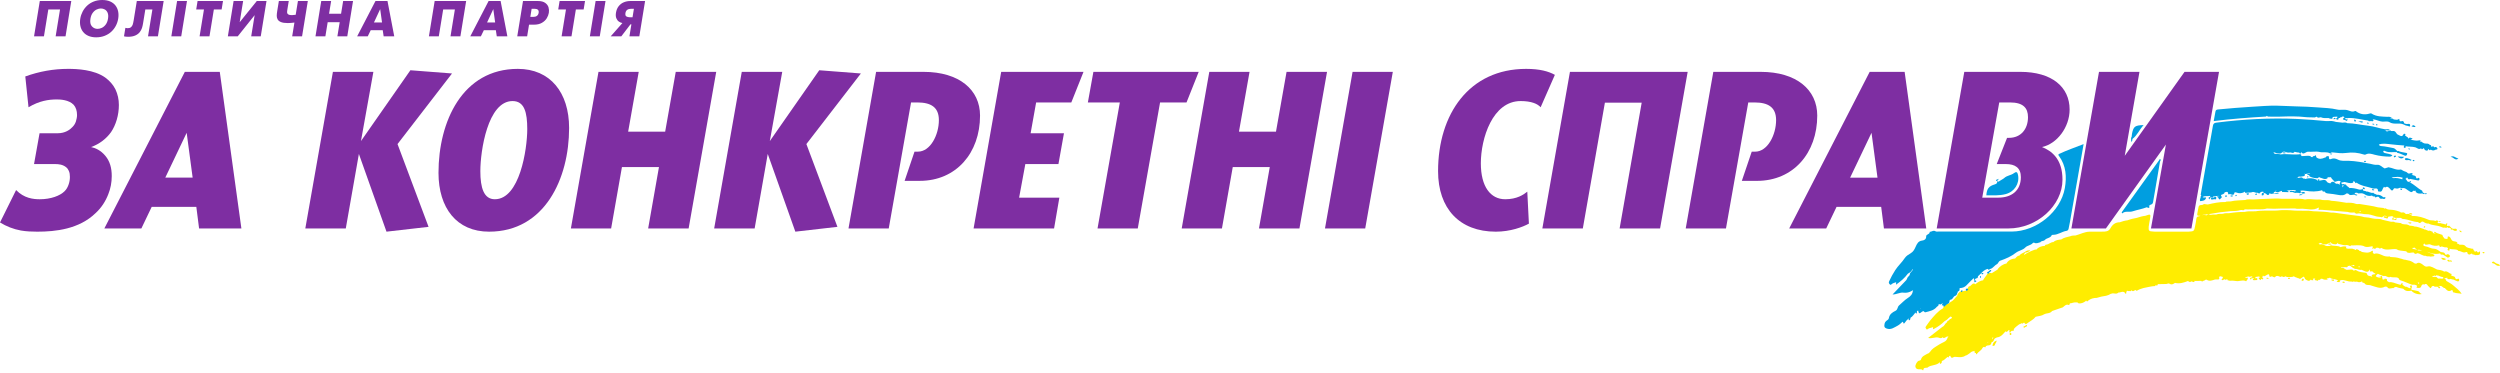 <?xml version="1.0" encoding="utf-8"?>
<!-- Generator: Adobe Illustrator 17.0.0, SVG Export Plug-In . SVG Version: 6.00 Build 0)  -->
<!DOCTYPE svg PUBLIC "-//W3C//DTD SVG 1.1//EN" "http://www.w3.org/Graphics/SVG/1.1/DTD/svg11.dtd">
<svg version="1.1" id="Layer_1" xmlns="http://www.w3.org/2000/svg" xmlns:xlink="http://www.w3.org/1999/xlink" x="0px" y="0px"
	 width="550px" height="82px" viewBox="0 0 550 82" enable-background="new 0 0 550 82" xml:space="preserve">
<g>
	<polygon fill="#FFED00" points="434.435,77.246 434.431,77.246 434.423,77.26 434.435,77.246 	"/>
	<path fill="#FFED00" d="M438.616,75.373c-0.204,0.195-0.196,0.474-0.282,0.715c0.31,0.038,0.558-0.019,0.596-0.393
		c0.123-0.234,0.331-0.438,0.314-0.789c-0.237,0.138-0.414,0.241-0.592,0.344C438.638,75.291,438.626,75.332,438.616,75.373
		L438.616,75.373z"/>
	<polygon fill="#FFED00" points="442.229,73.21 442.232,73.206 442.232,73.206 442.231,73.204 442.228,73.209 442.229,73.21 	"/>
	<path fill="#FFED00" d="M442.243,73.678c0.104,0.061,0.201,0.009,0.238-0.072c0.114-0.246-0.054-0.335-0.252-0.396
		C442.133,73.368,441.989,73.528,442.243,73.678L442.243,73.678z"/>
	<path fill="#FFED00" d="M445.522,71.699c-0.115,0.103-0.423,0.052-0.354,0.266c0.066,0.202,0.269,0.128,0.394-0.029l0,0l0,0
		c0.178-0.079,0.481-0.12,0.347-0.382C445.828,71.398,445.637,71.594,445.522,71.699L445.522,71.699z"/>
	<path fill="#FFED00" d="M506.514,61.357c-0.09,0.129-0.23,0.246-0.105,0.427c0.207,0.004,0.407-0.004,0.441-0.276
		C506.764,61.401,506.753,61.124,506.514,61.357L506.514,61.357z"/>
	<path fill="#FFED00" d="M513.475,61.802c0.001-0.104,0.001-0.207,0.002-0.31c-0.192,0.004-0.385,0.008-0.577,0.013
		C512.94,61.9,513.288,61.696,513.475,61.802L513.475,61.802z"/>
	<path fill="#FFED00" d="M498.625,61.186c-0.012,0.036,0.058,0.137,0.104,0.147c0.077,0.017,0.165-0.014,0.48-0.056
		c-0.231-0.102-0.291-0.134-0.355-0.156C498.764,61.09,498.662,61.078,498.625,61.186L498.625,61.186z"/>
	<path fill="#FFED00" d="M503.389,61.178c-0.069,0.08,0.031,0.166,0.121,0.208c0.116-0.026,0.258-0.007,0.299-0.168
		C503.678,61.097,503.524,61.022,503.389,61.178L503.389,61.178z"/>
	<path fill="#FFED00" d="M512.153,53.705c0.287,0.175,0.49,0.165,0.81-0.012C512.64,53.562,512.437,53.491,512.153,53.705
		L512.153,53.705z"/>
	<g>
		<defs>
			<rect id="SVGID_1_" x="0" width="550.002" height="81.446"/>
		</defs>
		<clipPath id="SVGID_2_">
			<use xlink:href="#SVGID_1_"  overflow="visible"/>
		</clipPath>
		<path clip-path="url(#SVGID_2_)" fill="#FFED00" d="M530.591,46.966c-0.196-0.119-0.418-0.062-0.63-0.053
			c0.125,0.221,0.416,0.137,0.568,0.307C530.698,47.171,530.808,47.098,530.591,46.966L530.591,46.966z"/>
		<path clip-path="url(#SVGID_2_)" fill="#FFED00" d="M549.035,57.859c-0.27-0.099-0.531-0.648-0.833-0.006
			c0.312,0.043,0.583,0.152,0.81,0.357v0c0.285,0.272,0.612,0.327,0.994,0.24C549.814,57.967,549.314,58.107,549.035,57.859
			L549.035,57.859z"/>
	</g>
	<path fill="#FFED00" d="M538.164,57.016c-0.345-0.22-0.723-0.307-1.129-0.28C537.319,57.204,537.689,57.323,538.164,57.016
		L538.164,57.016z"/>
	<path fill="#FFED00" d="M541.717,51.033c-0.26,0.021-0.324-0.371-0.653-0.342C541.142,51.14,541.419,51.109,541.717,51.033
		L541.717,51.033z"/>
	<path fill="#FFED00" d="M530.563,49.016c-0.273-0.13-0.48-0.114-0.828-0.004C530.069,49.067,530.235,49.37,530.563,49.016
		L530.563,49.016z"/>
	<path fill="#FFED00" d="M515.373,61.971c-0.004,0.081-0.007,0.162-0.011,0.243c0.168-0.036,0.365,0.092,0.518-0.079
		C515.762,61.881,515.555,61.968,515.373,61.971L515.373,61.971z"/>
	<path fill="#FFED00" d="M538.905,57.325L538.905,57.325L538.905,57.325c-0.144-0.022-0.221-0.277-0.411-0.127
		c-0.046,0.036-0.085,0.167-0.08,0.17c0.161,0.089,0.299,0.275,0.52,0.149c0.166-0.065,0.349,0.172,0.52-0.021
		C539.323,57.238,539.118,57.269,538.905,57.325L538.905,57.325z"/>
	<path fill="#FFED00" d="M532.156,55.113c-0.095,0.005-0.181-0.012-0.265-0.039c-0.024-0.034-0.027-0.077,0.007-0.134
		c0.016,0.003,0.029,0.012,0.046,0.013c0.184-0.008,0.365-0.003,0.543,0.045c0.133,0.041,0.283,0.01,0.421,0.031
		C532.66,55.087,532.411,55.127,532.156,55.113L532.156,55.113z M531.574,54.928c-0.01-0.005-0.019-0.01-0.028-0.015
		c-0.257-0.125-0.555-0.086-0.817-0.198c-0.001-0.001-0.004-0.002-0.005-0.003c0.02-0.06,0.041-0.12,0.061-0.18
		c0.076,0.007,0.155,0.024,0.222-0.013c0.054-0.019,0.097-0.049,0.134-0.085c0.151,0.192,0.38,0.283,0.567,0.427
		C531.656,54.867,531.609,54.886,531.574,54.928L531.574,54.928z M528.206,54.131L528.206,54.131
		c0.001-0.001,0.001-0.001,0.002-0.002C528.208,54.13,528.207,54.131,528.206,54.131L528.206,54.131z M511.053,58.454
		c-0.01,0.012-0.019,0.024-0.029,0.036c-0.001,0.001-0.001,0.002-0.002,0.003c-0.001-0.002-0.002-0.003-0.003-0.005
		c0.001,0.001,0.003,0.001,0.005,0.002l-0.013-0.042C511.025,58.453,511.039,58.451,511.053,58.454L511.053,58.454z M515.12,58.822
		c0.073-0.012,0.147-0.014,0.223,0.012c0.247-0.03,0.488-0.104,0.746-0.05c0.214,0.045,0.422,0.019,0.437-0.282
		c0.001-0.01-0.005-0.017-0.01-0.024c0.002-0.001,0.004-0.002,0.005-0.003c0.046,0.042,0.106,0.055,0.172,0.04
		c0.04-0.016,0.078-0.038,0.117-0.059c0.076,0.007,0.152,0.015,0.228,0.022c0,0,0,0,0.001,0c0.434,0.262,0.759,0.738,1.353,0.683
		l0,0c0.387,0.121,0.772,0.259,1.175,0.196c0.067,0.027,0.135,0.055,0.196,0.092c0.934,0.493,1.341,0.477,1.522-0.193
		c0.124,0.513,0.307,0.673,0.552,0.356c0.193,0.268,0.44,0.466,0.753,0.579c0.001,0.004,0.002,0.008,0.004,0.012
		c-0.056,0.145-0.192,0.135-0.311,0.158c-0.231-0.034-0.418,0.079-0.509,0.26c-0.053,0.104,0.029,0.13,0.113,0.153
		c-0.015,0.039-0.022,0.081-0.024,0.124c-0.267-0.23-0.7-0.098-0.962-0.34c-0.051-0.04-0.085-0.089-0.113-0.142
		c0.01-0.09-0.024-0.17-0.103-0.238c-0.023-0.052-0.051-0.102-0.09-0.145c-0.727-0.144-1.496-0.096-2.156-0.542
		c-0.187-0.127-0.42-0.098-0.583,0.1c-0.332-0.515-0.907-0.204-1.378-0.242c-0.064,0.017-0.128,0.031-0.19,0.039
		c-0.119-0.117-0.263-0.178-0.435-0.172c-0.018-0.029-0.036-0.06-0.05-0.097c-0.229-0.276-0.553-0.1-0.825-0.168
		C515.015,58.896,515.064,58.854,515.12,58.822L515.12,58.822z M516.519,58.473c-0.002-0.001-0.004-0.002-0.007-0.003
		c-0.001-0.001-0.002-0.003-0.004-0.004c-0.001-0.01-0.004-0.014-0.004-0.024C516.512,58.452,516.509,58.467,516.519,58.473
		L516.519,58.473z M517.81,58.29c0.03,0.104,0.132,0.143,0.234,0.181c-0.172,0.244-0.466-0.129-0.662-0.006
		c-0.045-0.049-0.094-0.075-0.144-0.096C517.432,58.361,517.629,58.366,517.81,58.29L517.81,58.29z M519.184,58.51
		c-0.089,0.099-0.14,0.215-0.144,0.351c-0.023-0.005-0.045-0.006-0.068-0.005c-0.049-0.075-0.104-0.148-0.127-0.233
		C518.972,58.624,519.083,58.582,519.184,58.51L519.184,58.51z M521.576,58.631L521.576,58.631L521.576,58.631L521.576,58.631
		L521.576,58.631z M532.294,62.259c-0.105,0.045-0.194,0.122-0.279,0.205c-0.004-0.088-0.027-0.173-0.069-0.254
		c-0.018-0.034-0.022-0.073-0.034-0.108C532.034,62.167,532.162,62.216,532.294,62.259L532.294,62.259z M535.578,60.65
		c0.04-0.017,0.083-0.028,0.125-0.039c0.059,0.045,0.118,0.09,0.177,0.135c0.093-0.039,0.113-0.113,0.121-0.191
		c0.053-0.011,0.104-0.028,0.154-0.051c0.098,0.205,0.199,0.193,0.301,0.121c0.036,0.016,0.073,0.029,0.107,0.05
		c0.189,0.114,0.395,0.187,0.609,0.237c0.137,0.039,0.319-0.002,0.369,0.198c0.008,0.039,0.035,0.066,0.057,0.097
		c-0.007-0.001-0.014-0.001-0.022-0.002c-0.118-0.02-0.185,0.031-0.226,0.121c-0.274-0.055-0.552-0.049-0.829-0.057
		c-0.04,0.022-0.069,0.026-0.099,0.033c-0.043-0.067-0.117-0.095-0.193-0.119c-0.014-0.033-0.027-0.068-0.039-0.105
		c-0.117-0.137-0.278-0.166-0.446-0.172c-0.256,0.018-0.53,0.092-0.701-0.21C535.233,60.766,535.405,60.698,535.578,60.65
		L535.578,60.65z M438.214,74.718c0.032-0.157,0.079-0.311,0.117-0.467c0.08,0.009,0.161,0.012,0.241,0.017
		C438.41,74.375,438.346,74.58,438.214,74.718L438.214,74.718z M437.137,75.398c0.116-0.087,0.235-0.166,0.366-0.223
		C437.405,75.291,437.303,75.4,437.137,75.398L437.137,75.398z M434.412,76.98c0.045,0.02,0.073,0.055,0.068,0.114
		C434.472,77.055,434.449,77.017,434.412,76.98L434.412,76.98z M519.232,46.355c0.015,0.021,0.023,0.046,0.042,0.065
		c0.047,0.048,0.13,0.076,0.11,0.154c-0.005,0.023-0.083,0.022-0.125,0.023c-0.077,0.001-0.154,0.005-0.231,0.014
		C519.116,46.544,519.189,46.464,519.232,46.355L519.232,46.355z M534.283,49.049c0,0.008,0,0.016,0,0.024
		c-0.014-0.006-0.028-0.012-0.042-0.017C534.255,49.055,534.269,49.052,534.283,49.049L534.283,49.049z M545.015,55.422
		c-0.231-0.412-0.387,0.024-0.572-0.01v0c-0.024-0.207-0.138-0.341-0.332-0.411c0.143-0.351-0.113-0.277-0.297-0.279
		c-0.472-0.167-1.048-0.134-1.39-0.549c-0.397-0.483-0.915-0.265-1.381-0.348v0c-0.039-0.039-0.077-0.079-0.115-0.118
		c-0.151-0.078-0.311-0.122-0.474-0.154c0.069-0.029,0.134-0.069,0.184-0.145c-0.25-0.374-0.699-0.232-1.03-0.396v0
		c-0.27-0.191-0.421-0.47-0.555-0.76c-0.143-0.118-0.283-0.305-0.481-0.216c-0.137,0.061-0.097,0.246-0.055,0.386l0,0v0
		c-0.073,0.134-0.215,0.109-0.331,0.144c-0.228-0.044-0.485-0.039-0.57-0.33c-0.169-0.15-0.234-0.354-0.294-0.56
		c-0.433-0.144-0.866-0.288-1.299-0.432c-0.058-0.202-0.28-0.158-0.402-0.264c-0.063,0.061-0.125,0.122-0.188,0.183
		c0.08,0.026,0.159,0.065,0.241,0.075c0.103,0.013,0.208,0.009,0.312,0.01c-0.345,0.099-0.712,0.265-0.844-0.291
		c-0.297-0.009-0.531-0.344-0.864-0.165l0,0c-0.235-0.099-0.471-0.199-0.707-0.298c-0.111-0.016-0.24,0.029-0.315-0.101
		c-0.718-0.195-1.387-0.574-2.157-0.573l-0.02-0.012c-0.061-0.051-0.128-0.073-0.196-0.083c-0.255-0.077-0.529-0.038-0.792-0.074
		c-0.057-0.133-0.199-0.099-0.292-0.153c-0.493-0.286-1.138,0.029-1.587-0.41l0,0c-0.432-0.054-0.865-0.107-1.297-0.161
		c-0.26-0.245-0.579-0.114-0.874-0.135c-0.626-0.144-1.251-0.288-1.877-0.432c-0.689-0.335-1.456-0.11-2.166-0.298
		c-0.615-0.163-1.242-0.256-1.877-0.292c-0.75-0.242-1.53-0.312-2.307-0.402c-1.059-0.14-2.117-0.281-3.175-0.421l0,0l0,0
		c-0.582-0.061-1.154-0.217-1.746-0.167c-1.049-0.181-2.11-0.221-3.17-0.275c-0.244-0.008-0.489-0.015-0.733-0.023
		c-0.67-0.104-1.343-0.154-2.021-0.119v0c-0.674-0.009-1.349-0.017-2.023-0.026c-1.354-0.117-2.707-0.18-4.062-0.014
		c-0.38,0.005-0.76,0.009-1.14,0.014c-0.853,0.001-1.706-0.037-2.557,0.035c-0.193,0.012-0.425,0.036-0.711,0.068
		c-0.022,0.002-0.043,0.02-0.064,0.031c-0.238,0.007-0.476,0.015-0.714,0.022c-0.631-0.023-1.26-0.021-1.879,0.133
		c-1.123-0.004-2.238,0.09-3.347,0.271v0c-0.482,0.013-0.971-0.042-1.435,0.143c-0.005,0.001-0.008,0.002-0.013,0.003
		c-0.48,0.003-0.964-0.028-1.426,0.149c-0.322,0.007-0.643,0.013-0.965,0.02c-0.205,0.1-0.403,0.033-0.611-0.008
		c-0.23-0.046-0.464-0.051-0.586,0.19c-0.345-0.114-0.681-0.135-1.006-0.055c0.029-0.012,0.058-0.025,0.088-0.034
		c0.32-0.132,0.683-0.014,1-0.166c0.024-0.022,0.048-0.043,0.072-0.064c0.186,0.133,0.378,0.124,0.576-0.001
		c1.528-0.291,3.067-0.495,4.616-0.623c0.746-0.012,1.495-0.015,2.213-0.251c0.266-0.087,0.597,0.252,0.809-0.134l-0.01,0.015
		c0.355-0.068,0.712,0.049,1.066-0.015c0.167,0.002,0.335,0.019,0.5,0.004c1.123-0.101,2.265,0.143,3.374-0.193
		c1.058,0.076,2.116,0.063,3.175,0c1.012-0.003,2.023-0.006,3.035-0.009c0.514,0.166,1.037,0.024,1.555,0.043v0
		c1.196,0.038,2.422,0.49,3.569-0.24c0.013-0.008,0.071,0.053,0.108,0.082c-0.081,0.242-0.267,0.55,0.258,0.4v0l0,0
		c0.193,0.008,0.386,0.016,0.579,0.024c0.626,0.048,1.252,0.097,1.879,0.145c1.199,0.101,2.398,0.201,3.597,0.302
		c0.001,0,0.001,0,0.001,0c0.427,0.172,0.876,0.135,1.321,0.141c0.068-0.08,0.152-0.136,0.252-0.169
		c-0.03,0.061-0.084,0.105-0.113,0.167c0.035,0.157,0.157,0.149,0.276,0.149c0.113,0.126,0.27,0.114,0.402,0.084
		c0.668-0.154,1.306,0.168,1.995,0.13c0.487-0.026,1.197,0.192,1.79,0.368v0c0.471,0.19,0.975,0.197,1.469,0.264l-0.013,0.043
		c0.34,0.053,0.485-0.378,0.823-0.334c0.133,0.013,0.259,0.059,0.391,0.08c-0.055,0.039-0.094,0.092-0.119,0.156
		c-0.143-0.137-0.302-0.203-0.508-0.068c-0.017,0.047-0.033,0.094-0.049,0.141c0.151,0.221,0.422,0.152,0.62,0.258l0,0
		c0.402,0.171,0.279-0.275,0.447-0.379v0c0.377,0.055,0.799-0.304,1.137,0.117c-0.119,0.067-0.245,0.128-0.286,0.277
		c-0.175,0.526,0.349,0.137,0.429,0.327v0c0.32,0.145,0.471-0.038,0.58-0.3c-0.219-0.066-0.365,0.125-0.558,0.156v0v0
		c-0.061-0.007-0.122-0.014-0.184-0.021v0c0.01-0.143,0.02-0.287,0.03-0.43c0.208,0.203,0.462,0.181,0.718,0.144
		c0.287,0.006,0.574,0.012,0.862,0.017c0.144,0.081,0.285,0.228,0.431,0.234c1.157,0.046,2.196,0.656,3.353,0.683
		c0.343,0.407,0.586,0.133,0.834-0.12v0l0,0c0.099,0.015,0.198,0.03,0.297,0.045c0.354,0.229,0.708,0.459,1.161,0.396
		c0.866,0.48,1.898,0.331,2.791,0.746c0.225,0.105,0.527,0.252,0.827,0.127c0.182,0.098,0.367,0.202,0.461-0.101l0.001,0
		c0.08,0.055,0.16,0.111,0.24,0.166c0.105,0.037,0.209,0.053,0.308-0.006c0.09,0.04,0.179,0.08,0.269,0.121l0,0
		c0.006,0.093,0.013,0.186,0.019,0.278c0.143,0.001,0.287,0.002,0.43,0.003c0.211,0.28,0.499,0.335,0.814,0.251
		c0.048-0.013,0.108-0.181,0.082-0.241c-0.164-0.364-0.488-0.145-0.744-0.182c-0.047-0.007-0.094-0.009-0.142-0.014v0
		c-0.085-0.04-0.17-0.08-0.255-0.12c-0.151-0.151-0.302-0.302-0.453-0.453c0,0,0,0,0,0c-0.13-0.274-0.567,0.215-0.62-0.25
		c0.025-0.124,0.211-0.27,0.058-0.363c-0.213-0.129-0.137,0.259-0.325,0.24c-0.196-0.051-0.392-0.102-0.588-0.152
		c-0.289-0.003-0.547-0.229-0.852-0.12c-0.096-0.014-0.193-0.028-0.29-0.042c-0.043-0.144-0.015-0.265,0.116-0.352l-0.002-0.033
		c-0.18-0.238-0.385-0.234-0.608-0.064l-0.001,0c-0.489-0.223-1.051-0.037-1.538-0.274v0c-1.093-0.453-2.203-0.842-3.41-0.823
		c-0.149,0.002-0.287-0.006-0.352-0.171c-0.187-0.227-0.482-0.192-0.718-0.3c-0.18,0.011-0.432,0.103-0.527,0.018
		c-0.38-0.337-0.362-0.355-0.792-0.322c-0.156,0.012-0.334,0.08-0.426-0.128c-0.555-0.214-1.122-0.384-1.715-0.445
		c-0.494-0.05-1.005-0.005-1.449-0.298c-0.12-0.166-0.37,0.192-0.457-0.113c-0.426-0.048-0.851-0.096-1.277-0.143l0.001,0l-0.001,0
		c-1.277-0.365-2.603-0.465-3.901-0.716c-0.309-0.084-0.623,0.081-0.941-0.049c-0.67-0.273-1.382-0.259-2.091-0.239
		c-1.106-0.183-2.21-0.372-3.331-0.442c-0.611-0.233-1.253-0.101-1.879-0.16c-0.034-0.032-0.07-0.035-0.11-0.01
		c-0.432-0.161-0.881-0.107-1.327-0.102c-0.822-0.009-1.643-0.201-2.466-0.01c-0.713-0.185-1.44-0.17-2.168-0.155
		c-1.012-0.001-2.023-0.002-3.035-0.003v0c-1.012-0.142-2.023,0.015-3.035,0.007c-0.982,0.044-1.966,0.063-2.946,0.14
		c-0.657,0.052-1.33-0.15-1.972,0.121c-1.058,0.106-2.132,0.045-3.175,0.305c-0.146,0.008-0.293,0.017-0.44,0.025
		c-0.249-0.007-0.499-0.026-0.725,0.114v0c-1.332-0.036-2.62,0.247-3.905,0.547c-0.183-0.024-0.367-0.048-0.55-0.072
		c-0.161-0.01-0.34-0.101-0.451,0.105c-0.333,0.169-0.877-0.064-1.007,0.48c-0.126,0.527-0.199,1.066-0.298,1.6
		c-0.072,0.388,0.2,0.348,0.436,0.355c0.096,0.024,0.185,0.012,0.271-0.01c-0.09,0.043-0.181,0.081-0.27,0.143
		c-0.394-0.009-0.594,0.16-0.638,0.575c-0.054,0.52-0.161,1.035-0.264,1.548c-0.232,1.171-0.237,1.17-1.408,1.247
		c-0.915,0-1.83,0-2.746,0c-0.626,0-1.252,0-1.879,0c-0.674,0-1.349,0-2.023,0c-0.289,0-0.578,0-0.867,0
		c-0.119-0.009-0.238-0.025-0.358-0.028c-0.845-0.02-1.008-0.173-0.933-1.035c0.047-0.544,0.188-1.08,0.275-1.622
		c0.196-1.228,0.193-1.228-1.009-0.801c-0.645,0.069-1.264,0.249-1.877,0.455c-0.7,0.129-1.393,0.283-2.06,0.538
		c-0.589,0.064-1.152,0.23-1.704,0.435c-0.953-0.004-1.589,0.489-2.027,1.292c-0.412,0.767-1.134,0.78-1.867,0.766
		c-0.289,0.004-0.578,0.008-0.867,0.011c-0.626,0-1.252,0-1.879,0c-1.089,0.017-2.039,0.552-3.058,0.829
		c-0.379,0.033-0.77-0.011-1.13,0.16c-0.691,0.2-1.427,0.276-2.033,0.718c-0.614,0.081-1.244,0.113-1.729,0.58
		c-0.602-0.016-1.005,0.529-1.588,0.566c-0.196,0.007-0.257,0.129-0.297,0.268c-0.728,0.032-1.376,0.248-1.867,0.827
		c-0.12-0.036-0.246-0.026-0.362,0.017c-0.804,0.295-1.598,0.614-2.291,1.129c-0.14-0.21,0.155-0.312,0.202-0.475
		c0.443-0.045,0.833-0.204,1.116-0.555c-0.39,0.035-0.804,0.051-1.133,0.356v0c-0.422,0.3-0.998,0.374-1.283,0.874
		c-0.444-0.041-0.617,0.347-0.895,0.569c0.021,0.013,0.031,0.026,0.046,0.04c-0.898,0.026-1.629,0.439-1.988,1.115
		c-0.69,0.063-1.647,0.726-1.961,1.333c-0.001-0.001-0.001-0.001-0.002-0.002c-0.423,0.262-0.847,0.523-1.271,0.785
		c-0.237-0.09-0.48-0.048-0.725-0.009c-0.074,0.016-0.14,0.046-0.199,0.094c-0.272,0.519-0.709,0.925-0.969,1.449
		c0.013,0.011,0.016,0.025,0.028,0.037c-0.706,0.043-1.231,0.458-1.756,0.872c0-0.006,0-0.013,0-0.019
		c-0.141-0.185-0.329-0.179-0.527-0.123c-0.19,0.216-0.476,0.343-0.624,0.594c-0.002-0.002-0.002-0.004-0.004-0.006
		c-0.391-0.109-0.345,0.289-0.509,0.442c-0.072,0.163-0.182,0.309-0.205,0.491c-0.346-0.057-0.649,0.183-0.992,0.136
		c-0.113,0.005-0.225,0.016-0.335,0.045c-0.073,0.021-0.143,0.052-0.205,0.095c-0.276,0.266-0.569,0.523-0.581,0.93
		c-0.063,0.021-0.122,0.054-0.172,0.102c-0.19,0.227-0.35,0.479-0.576,0.676c-0.273,0.378-0.764,0.474-1.062,0.82
		c-0.026,0.033-0.046,0.068-0.067,0.104c-0.264-0.026-0.496,0.025-0.635,0.301l-0.014-0.008c-0.102,0.122-0.271,0.12-0.392,0.208
		c-0.048,0.045-0.058,0.098-0.033,0.158c-0.058,0.116-0.117,0.231-0.175,0.346c-1.173,0.661-1.983,1.706-2.834,2.703
		c-0.341,0.399-0.59,0.875-0.921,1.285c-0.204,0.253,0.043,0.4,0.098,0.558c0.077,0.222,0.279,0.054,0.396-0.04
		c0.268-0.217,0.617-0.184,0.907-0.322c0.135-0.065,0.237-0.093,0.188,0.108c-0.116,0.477,0.148,0.246,0.305,0.162
		c0.8-0.424,1.526-0.951,2.168-1.591c0.391-0.207,0.738-0.468,1.028-0.803c0.186-0.046,0.283-0.441,0.557-0.141
		c0.115,0.079,0.135,0.164,0.014,0.257c-0.173,0.173-0.485,0.163-0.579,0.44c-0.164,0.124-0.449,0.137-0.41,0.447
		c-0.467,0.207-0.538,0.819-1.027,1.002l0,0c-1.022,0.793-2.043,1.586-3.154,2.449c0.867,0.217,1.565-0.291,2.301-0.075
		c0.264,0.077,0.606,0.269,0.852-0.089c0.45,0.473,0.751-0.209,1.148-0.148c0.064-0.016,0.104-0.045,0.134-0.078
		c-0.01,0.078-0.017,0.155-0.023,0.233c-0.042-0.039-0.076-0.037-0.099,0.032c-0.129,0.447-0.353,0.803-0.807,1.001
		c-0.374,0.163-0.725,0.379-1.086,0.573c-0.541,0.366-1.151,0.665-1.6,1.121c-0.319,0.323-0.485,0.792-0.995,0.907
		c-0.524,0.336-1.187,0.506-1.378,1.235c-0.029,0.113-0.171,0.261-0.422,0.284c-0.397,0.035-0.918,0.947-0.809,1.367
		c0.132,0.505,0.564,0.555,1.012,0.527c0.217-0.013,0.435-0.001,0.585,0.198c0.048,0,0.096,0,0.145,0
		c-0.006-0.673,0.54-0.464,0.895-0.561c0.782-0.69,2.006-0.381,2.726-1.21l0.007,0.024c0.013,0.112-0.014,0.273,0.049,0.324
		c0.105,0.085,0.195-0.046,0.275-0.125c0.135-0.133,0.08-0.31,0.114-0.466c0.533-0.148,0.833-0.63,1.281-0.9
		c0.087-0.034,0.225,0.313,0.269-0.034c0.024-0.188,0.155-0.217,0.306-0.225c0.13,0.36,0.272,0.611,0.726,0.313
		c0.17-0.111,0.447-0.071,0.697-0.048c0.645,0.059,1.32,0.129,1.903-0.291c0.405-0.077,0.683-0.374,1.015-0.578
		c0.267-0.309,0.62-0.414,1.012-0.422c0.004-0.004,0.005-0.008,0.008-0.012c-0.001,0.004-0.003,0.008-0.004,0.012
		c-0.003,0.1-0.006,0.2-0.009,0.3c0.066,0.124,0.192,0.12,0.306,0.141l0,0l0,0c-0.001,0.181,0.054,0.433,0.231,0.154
		c0.326-0.515,0.973-0.715,1.201-1.303c0.139-0.083,0.206-0.319,0.451-0.17c0.237,0.145,0.257-0.064,0.295-0.22
		c0.044-0.008,0.085-0.025,0.123-0.048c0.268-0.176,0.623-0.036,0.882-0.243c0.148-0.162,0.2-0.37,0.27-0.568
		c-0.002-0.022,0.004-0.048,0.009-0.072c0.079-0.001,0.157-0.001,0.236-0.002c0.266-0.235,0.22-0.703,0.623-0.836
		c0.094-0.048,0.188-0.095,0.282-0.142c0.884-0.081,1.361-0.738,1.884-1.332c0.441,0.374,0.523-0.375,0.875-0.279
		c0.076,0.185-0.162,0.445,0.137,0.577c0.052-0.087,0.105-0.173,0.158-0.261c0.093-0.066,0.186-0.132,0.279-0.198v-0.001v0.001
		c0.505,0.254,0.298-0.259,0.434-0.402c0.331-0.402,0.758-0.692,1.165-1.007c0.04-0.004,0.079-0.01,0.118-0.019
		c0.166-0.032,0.261-0.138,0.341-0.261c0.018,0.064,0.047,0.125,0.093,0.18c0.215-0.019,0.474-0.352,0.55-0.217
		c0.294,0.524,0.603,0.144,0.792,0.007c0.583-0.423,1.257-0.738,1.705-1.335v0.001c0.636-0.148,1.309-0.169,1.879-0.544
		c0.554-0.296,1.302-0.12,1.733-0.715c0.677-0.234,1.353-0.469,2.029-0.703c0.599-0.048,0.86-0.959,1.629-0.624
		c0.133,0.058,0.221-0.202,0.258-0.364c0.44,0.008,0.837-0.267,1.287-0.2c0.095,0,0.19-0.001,0.285-0.001
		c0.13-0.007,0.207,0.067,0.261,0.175c0.62,0.141,1.133-0.104,1.621-0.444c0.061-0.031,0.041-0.133,0.125-0.144
		c0.001,0.042,0.017,0.082,0.048,0.121c0.18,0.11,0.312,0.059,0.406-0.12c0.558-0.413,1.189-0.595,1.878-0.586
		c0.337-0.093,0.675-0.187,1.012-0.28c0.698-0.12,1.417-0.17,2.022-0.603l0,0c0.142,0.018,0.239-0.097,0.391-0.109
		c0.449-0.036,0.95,0.231,1.343-0.188c0.474,0.05,0.963-0.405,1.425,0.045c0.002,0.268,0.13,0.236,0.293,0.123
		c0.014,0,0.028-0.014,0.044-0.04c0.017-0.028,0.008-0.06-0.026-0.095l-0.003,0.006c-0.016-0.02-0.033-0.041-0.049-0.061
		c0.004-0.007,0.013-0.011,0.017-0.018c0.054-0.127,0.139-0.238,0.176-0.373c0.234,0.185,0.589,0.034,0.858,0.12
		c0.049-0.073,0.099-0.145,0.149-0.218c0.314,0.479,0.585,0.006,0.876-0.039c0.093,0.063,0.238,0.202,0.272,0.178
		c0.449-0.302,0.954-0.457,1.461-0.61c0.865-0.151,1.709-0.418,2.595-0.438c0.067-0.077,0.09-0.162,0.086-0.252
		c0.117,0.057,0.208,0.184,0.364,0.134c0.046-0.099,0.093-0.198,0.139-0.297c0.578-0.011,1.156-0.022,1.734-0.034
		c0.281,0.033,0.557-0.234,0.825-0.063c0.47,0.3,0.832,0.078,1.201-0.186c1.011,0.247,1.943-0.053,2.866-0.415v-0.001
		c0,0.001,0,0.001,0,0.001c0.224,0.197,0.456,0.329,0.73,0.084c0.256-0.001,0.562,0.383,0.757-0.096
		c-0.086-0.03-0.117-0.092-0.132-0.163c0.043,0.033,0.087,0.079,0.132,0.163c0.473-0.004,0.945-0.009,1.419-0.013
		c0.111,0.155,0.219,0.145,0.326,0.077c0.037,0.005,0.075-0.014,0.111-0.087c0.291,0.04,0.434-0.318,0.727-0.27
		c0.63,0.455,1.25,0.169,1.871-0.022c0.194-0.005,0.389-0.01,0.583-0.014c0.222-0.003,0.437,0.019,0.338-0.34
		c-0.076-0.275,0.096-0.385,0.366-0.346c0.111,0.079,0.238,0.087,0.364,0.092c0.005,0.061,0.026,0.122,0.077,0.181
		c0.039,0.226-0.34,0.266-0.258,0.474c0.302,0.319,0.449-0.226,0.709-0.059c0.036,0.054,0.086,0.076,0.15,0.067
		c0.156-0.066,0.315-0.119,0.485-0.128c-0.047,0.031-0.085,0.072-0.102,0.134c0.009,0.029,0.017,0.057,0.026,0.085
		c0.156,0.042,0.312,0.083,0.468,0.123l0,0c0,0,0,0,0.001,0c0.237-0.005,0.475-0.009,0.713-0.014c0.226,0.04,0.471,0.03,0.678,0.072
		c0.695,0.142,1.368-0.272,2.051-0.034c0.359,0.283,0.27-0.23,0.455-0.256c0.167-0.167,0.166-0.328-0.017-0.482
		c-0.096,0.036-0.193,0.072-0.29,0.108c-0.052-0.054-0.104-0.108-0.159-0.159c0.302-0.01,0.6-0.279,0.905-0.103
		c0.144-0.007,0.294,0.007,0.41-0.108c-0.01-0.046-0.007-0.085,0.003-0.12c-0.002,0.04-0.001,0.081-0.003,0.12
		c0.105,0.039,0.21,0.078,0.314,0.117c-0.078,0.15-0.241,0.117-0.363,0.174c-0.166,0.078-0.306,0.209-0.119,0.365
		c0.232,0.193,0.111-0.143,0.209-0.172c0.225-0.067,0.447-0.114,0.646,0.067c-0.138,0.006-0.388,0.008-0.323,0.155
		c0.134,0.302,0.464,0.089,0.705,0.136c0.147,0.028,0.322-0.084,0.306-0.232c-0.036-0.35-0.331-0.151-0.513-0.195
		c0.048-0.096,0.096-0.191,0.143-0.287c0.329,0.064,0.719-0.31,0.995,0.138c-0.112,0.014-0.308,0.004-0.322,0.049
		c-0.074,0.244,0.177,0.378,0.3,0.479c0.184,0.151,0.153-0.232,0.323-0.249c0.103,0.04,0.202,0.22,0.298,0.118
		c0.161-0.173-0.014-0.288-0.145-0.391c0-0.043,0.004-0.087,0.009-0.131c0.078-0.104,0.119-0.22,0.138-0.343
		c0.068,0.105,0.11,0.247,0.285,0.191c0.36-0.083,0.606-0.429,0.999-0.436c0.2,0.143-0.058,0.832,0.606,0.468
		c0.185-0.102,0.567,0.405,0.807,0.111c0.296-0.363,0.57-0.169,0.868-0.128c0.206,0.254,0.408,0.072,0.611-0.005
		c0.246,0.188,0.493,0.227,0.742,0.007c0.096,0.034,0.193,0.069,0.289,0.103l-0.021,0.044c0.435-0.004,0.871,0.058,1.303-0.036
		v0.005c0.091-0.074,0.232-0.055,0.327-0.122c0.072,0.107,0.201,0.134,0.309,0.189c0.052,0.023,0.105,0.045,0.159,0.062
		c0.137,0.031,0.266,0.081,0.384,0.158c0.21-0.052,0.338,0.228,0.558,0.137c0.057-0.024,0.108-0.057,0.151-0.099
		c0.07-0.064,0.149-0.119,0.229-0.17c0.126-0.067,0.247-0.138,0.344-0.233c-0.004,0.167,0.137,0.219,0.259,0.284
		c0.005,0.002,0.01,0.001,0.016,0.002c-0.104,0.172,0.017,0.276,0.165,0.373c0.375,0.229,0.749,0.516,1.133,0.014v-0.001v0.001
		c0.15,0.258,0.388,0.115,0.591,0.13c-0.049-0.093-0.098-0.187-0.148-0.28l0,0c0.024-0.022,0.049-0.043,0.073-0.065
		c0.036,0.011,0.071,0.027,0.11,0.031c0.132,0.026,0.251-0.096,0.382-0.08c-0.131,0.093-0.199,0.21-0.111,0.388
		c0.237,0.053,0.473,0.106,0.709,0.158c-0.001-0.08-0.002-0.16-0.004-0.24c0.033,0.028,0.07,0.049,0.117,0.05
		c0.24,0.028,0.389-0.091,0.495-0.279c0.079,0.028,0.166,0.03,0.261,0.004c0.374,0.236,0.78,0.258,1.202,0.185
		c0.028-0.193-0.055-0.293-0.31-0.302c0.31-0.052,0.606,0.11,0.823-0.13c0.106,0.127,0.263,0.176,0.414,0.232
		c0.234,0.072,0.484,0.069,0.717,0.146c0.129,0.034,0.257,0.07,0.384,0.108c0.108,0.055,0.214,0.121,0.326,0.165
		c-0.13,0.032-0.248,0.116-0.361,0.219c0.211,0.18,0.468,0.076,0.703,0.113c0.001-0.092,0.003-0.185,0.005-0.277
		c-0.019-0.011-0.035-0.011-0.053-0.019c0.014-0.002,0.026,0.001,0.042-0.002c0.066-0.021,0.125-0.054,0.176-0.101
		c0.842-0.234,1.585,0.398,2.415,0.277c0.151,0.194,0.299-0.02,0.449-0.003c0.245,0.086,0.493,0.078,0.743,0.031
		c0.397,0.208,0.777,0.143,1.148-0.071c-0.08,0.457,0.464,0.219,0.549,0.493l0,0c0.366,0.496,0.972,0.201,1.419,0.432
		c0.001,0,0.001,0,0.001,0c1.012,0.258,1.997,0.857,3.075,0.232l0,0l0,0c0.145,0.017,0.29,0.034,0.434,0.051l0,0
		c0.328,0.611,0.847,0.294,1.306,0.27l-0.011,0.02c0.165,0.071,0.193-0.122,0.303-0.157c0.175-0.05,0.281-0.187,0.544-0.061
		c0.432,0.208,0.943,0.25,1.422,0.362c0.001,0,0.001,0,0.001,0c0.497,0.568,1.122,0.582,1.789,0.411
		c0.442,0.603,1.675,0.99,2.397,0.707c-0.521,0.093-0.544-0.526-0.996-0.618c-0.461-0.093-0.916-0.218-1.388-0.264
		c-0.005-0.134-0.01-0.268-0.014-0.402c0.225-0.195,0.081-0.393,0.003-0.59c-0.486,0.079-0.238,0.355-0.156,0.585
		c-0.452,0.198-0.723-0.371-1.151-0.271c-0.095-0.055-0.189-0.11-0.284-0.164c-0.143-0.134-0.31-0.228-0.487-0.305
		c0.099-0.042,0.198-0.084,0.297-0.127c-0.258-0.245-0.459-0.249-0.567,0.135l0,0c-0.198,0.038-0.366-0.057-0.55-0.104
		c-0.667-0.167-1.292-0.547-2.02-0.429c-0.152-0.1-0.305-0.2-0.457-0.3c0.081-0.493-0.229-0.496-0.572-0.456
		c-0.032,0.054-0.04,0.108-0.033,0.161c-0.033-0.002-0.064-0.004-0.096-0.004c-0.091-0.008-0.183-0.016-0.275-0.024
		c-0.042-0.237-0.084-0.474-0.125-0.712c-0.5-0.095-0.341,0.203-0.317,0.42c-0.348-0.042-0.667-0.169-0.971-0.338
		c-0.026-0.003-0.046-0.017-0.072-0.022c0.017-0.214,0.153-0.361,0.331-0.483l0,0c0.042-0.031,0.084-0.06,0.128-0.087
		c0.066,0.017,0.13,0.043,0.191,0.084c0.283,0.17,0.617,0.211,0.909,0.355c0.063,0.018,0.126,0.03,0.192,0.033
		c0.225-0.039,0.443-0.039,0.628,0.12c0.279,0.084,0.559,0.286,0.835,0.063c0.577,0.266,1.262-0.084,1.815,0.317
		c0.041,0.235,0.195,0.402,0.428,0.465c0.871,0.238,1.663,0.677,2.517,0.955c0.343-0.027,0.683-0.041,0.99,0.158
		c0.371,0.1-0.277,0.483,0.127,0.519c0.347,0.031,0.792,0.149,0.928-0.389c0.093-0.287,0.279-0.42,0.586-0.353
		c0.105,0.032,0.206,0.049,0.257-0.085c0.493-0.105,0.515,0.467,0.85,0.59c0.338,0.42,0.361,0.42,0.574-0.004
		c0.096-0.221,0.315-0.096,0.464-0.166c0.11,0.142,0.238,0.234,0.428,0.156c0.146,0.008,0.291,0.017,0.437,0.026
		c0.001-0.001,0.002-0.002,0.002-0.003c0.175,0.093,0.232,0.668,0.56,0.131c-0.145-0.172-0.289-0.343-0.515-0.181
		c0.138-0.166,0.339-0.127,0.529-0.128c0.417-0.035,0.583,0.47,0.988,0.462c0.421,0.418,0.8,0.974,1.51,0.452
		c0.036-0.026,0.163,0.074,0.247,0.116c-0.003,0.218-0.014,0.442,0.31,0.417l0,0l0,0c0.517,0.219,1.078,0.121,1.632,0.291
		c-0.435-0.791-1.152-1.225-1.739-1.776c-0.479-0.45-1.108-0.74-1.67-1.101l0,0c0.103-0.338-0.329-0.322-0.371-0.564
		c0.129-0.007,0.259-0.014,0.389-0.02c0.068-0.059,0.15-0.098,0.224-0.149c-0.028,0.1,0,0.2,0.064,0.302
		c0.243,0.139,0.488,0.104,0.733,0.011c0.165,0.101,0.34,0.164,0.538,0.143c0.299,0.134,0.591,0.288,0.899,0.393
		c0.201,0.067,0.417-0.03,0.403-0.259c-0.01-0.172-0.074-0.468-0.403-0.257c-0.215,0.137-0.35,0.001-0.461-0.172
		c-0.053-0.589-0.777-0.294-0.952-0.723c0.126-0.022,0.249-0.194,0.167-0.202c-0.587-0.062-0.961-0.794-1.642-0.516l0.001,0
		l-0.001,0c-0.478-0.323-1.036-0.372-1.582-0.462c-0.654-0.288-1.367-0.838-1.985-0.686c-0.658,0.162-0.842-0.171-1.217-0.431
		c-0.391-0.272-0.827-0.571-1.331-0.185c-0.001,0-0.001,0-0.001,0c-0.138-0.014-0.314,0.022-0.409-0.049
		c-0.465-0.349-0.956-0.623-1.548-0.671c-0.122-0.136-0.331,0.02-0.449-0.133c-0.417,0.036-0.763-0.225-1.16-0.274
		c-0.702-0.25-1.434-0.305-2.171-0.328c-0.114-0.176-0.282-0.12-0.44-0.101c-0.449,0.011-0.881-0.064-1.284-0.27
		c-0.099-0.044-0.197-0.088-0.296-0.131l0,0c-0.47-0.167-0.929-0.398-1.454-0.2c-0.262,0.099-0.256-0.227-0.42-0.291
		c0.131-0.264,0.043-0.508-0.226-0.303c-0.733,0.559-1.481,0.277-2.237,0.172l0.03-0.059c-0.166-0.117-0.36-0.156-0.552-0.2
		c0.008-0.055-0.013-0.106-0.081-0.152c-0.225-0.034-0.446-0.367-0.676-0.009l0,0c-0.055-0.005-0.111-0.01-0.167-0.015
		c-0.02-0.147-0.117-0.176-0.244-0.16c-0.382-0.207-0.792-0.079-1.19-0.1c-0.258-0.046-0.653,0.042-0.446-0.457
		c-0.438-0.132-0.855-0.033-1.268,0.109c-0.638-0.402-1.402-0.188-2.08-0.412c-0.11-0.036-0.173,0.047-0.22,0.145
		c-0.403-0.013-0.822,0.13-1.196-0.141c-0.347-0.166-0.695-0.333-1.077-0.155c-0.025-0.02-0.043-0.047-0.071-0.064
		c-0.013-0.006-0.026-0.006-0.039-0.011c0.189-0.19-0.101-0.192-0.214-0.263c0.252,0.017,0.527-0.118,0.739,0.072
		c0.357,0.318,0.752,0.223,1.15,0.172c0.244-0.192,0.597-0.218,0.821-0.439c0.225,0.447,0.657,0.442,1.071,0.477
		c0.22-0.035,0.403-0.122,0.485-0.35c0.01,0,0.02-0.001,0.029-0.001c-0.036,0.307,0.263,0.256,0.444,0.33
		c0.394,0.073,0.771,0.234,1.182,0.214c0.402-0.109,0.751,0.044,1.098,0.214c0.054-0.059,0.109-0.119,0.163-0.178
		c0.913,0.045,1.839-0.154,2.741,0.128c0.659,0.409,1.335,0.161,2.007,0.051l0.001,0c0.007,0.115,0.001,0.232,0.023,0.344
		c0.02,0.1-0.173,0.223,0.012,0.279c0.05,0.015,0.151-0.141,0.228-0.218c0.311,0.308,0.294,0.3,0.426,0.02
		c0.033-0.068,0.217-0.065,0.332-0.094v0l0,0c0.101,0.014,0.201,0.027,0.3,0.041c0.192,0.173,0.383,0.218,0.571-0.006v0
		c0.044,0.022,0.087,0.044,0.131,0.065v0c1.03,0.619,2.138,0.099,3.202,0.217c0.1,0.064,0.203,0.114,0.307,0.157
		c0.096,0.054,0.194,0.099,0.3,0.1c0.508,0.133,1.048,0.115,1.563,0.214c0.144,0.089,0.178,0.328,0.408,0.3v0
		c0.426,0.166,0.847-0.11,1.272-0.016c0.197,0.391,0.473,0.333,0.772,0.134c0.662,0.063,1.158,0.656,1.863,0.584
		c0.225,0.153,0.479,0.118,0.729,0.112c0,0,0,0,0,0l0,0c0.146,0.024,0.292,0.049,0.438,0.073c0.222-0.174,0.685,0.134,0.741-0.37
		c-0.486-0.376-1.151-0.374-1.648-0.73c0.933,0.395,1.886,0.654,2.917,0.368c-0.001,0.005-0.001,0.009-0.001,0.014
		c0.067,0.499,0.567,0.097,0.748,0.359c0.303,0.19,0.606,0.381,0.909,0.571c0.282-0.033,0.564-0.184,0.445-0.46
		c-0.066-0.153-0.382-0.458-0.71-0.191c-0.122,0.099-0.21-0.033-0.313-0.063c-0.131-0.596-0.707-0.374-1.053-0.574v0
		c-0.428-0.309-0.86-0.667-1.4-0.675c-0.709-0.01-1.274-0.457-1.959-0.537c-0.384-0.045-0.539-0.32-0.147-0.635
		c0.12,0.4,0.43,0.293,0.703,0.254c0.202-0.028,0.366-0.125,0.605-0.011c0.585,0.281,1.214,0.378,1.859,0.189
		c0.233-0.031,0.087,0.59,0.482,0.279c0.398-0.093,0.744,0.27,1.148,0.132c0.142,0.095,0.375,0.061,0.417,0.296
		c-0.291,0.264,0.015,0.436,0.15,0.442c0.287,0.012,0.102-0.283,0.178-0.425l0,0c0.602,0.296,1.342-0.032,1.907,0.425
		c-0.013,0.019-0.026,0.038-0.039,0.056c0.02,0.012,0.042,0.036,0.061,0.035c0.576-0.058,1.057,0.56,1.682,0.232
		c0.082-0.044,0.326,0.042,0.331,0.184c0.014,0.4,0.312,0.321,0.541,0.369c0.158-0.145,0.314-0.304,0.546-0.125
		c0.007,0.001,0.013-0.003,0.019-0.002c-0.006,0.038-0.013,0.076-0.019,0.114c0.211-0.017,0.414-0.004,0.586,0.14
		c1.07-0.008,1.116-0.042,1.081-0.812C545.407,55.296,545.204,55.758,545.015,55.422L545.015,55.422z"/>
	<path fill="#FFED00" d="M546.225,55.462c-0.039,0.014-0.081,0.147-0.063,0.163c0.145,0.135,0.302,0.131,0.489,0.004
		C546.527,55.482,546.399,55.397,546.225,55.462L546.225,55.462z"/>
	<path fill="#FFED00" d="M533.402,49.763c-0.076,0.045-0.169,0.116-0.187,0.191c-0.036,0.152,0.098,0.131,0.182,0.113
		c0.103-0.022,0.154-0.103,0.15-0.185C533.529,49.775,533.476,49.72,533.402,49.763L533.402,49.763z"/>
	<path fill="#FFED00" d="M536.979,48.739c-0.189-0.154-0.368-0.109-0.549-0.053l0.002,0.034
		C536.607,48.743,536.778,48.922,536.979,48.739L536.979,48.739z"/>
	<path fill="#FFED00" d="M523.256,60.992c0.054,0.027,0.108,0.054,0.147,0.073c0.085-0.03,0.172-0.048,0.131-0.136
		c-0.019-0.042-0.11-0.087-0.151-0.075C523.332,60.871,523.299,60.944,523.256,60.992L523.256,60.992z"/>
	<path fill="#009EE0" d="M427.738,67.16L427.738,67.16c0-0.001,0-0.002,0.001-0.002c0.001,0.001,0.001,0.001,0.002,0.002
		C427.739,67.159,427.739,67.159,427.738,67.16C427.738,67.16,427.738,67.16,427.738,67.16L427.738,67.16z M422.416,67.873
		c-0.006-0.013-0.013-0.022-0.021-0.03c0.064-0.049,0.144-0.061,0.217-0.089C422.573,67.825,422.479,67.832,422.416,67.873
		L422.416,67.873z M421.664,68.52c0.017-0.033,0.04-0.059,0.078-0.067C421.716,68.475,421.69,68.498,421.664,68.52L421.664,68.52z
		 M452.986,34.33c1.57,2.138,1.712,4.608,1.281,7.046c-0.929,5.255-6.287,9.553-11.697,9.566c-5.37,0.013-10.739,0.003-16.109,0.001
		c-0.214,0-0.476,0.049-0.633-0.053c-0.481-0.311-0.861,0.125-1.293,0.109c0.066,0.592-0.803,0.485-0.779,1.029
		c0.028,0.613-0.449,0.848-0.859,0.894c-0.895,0.1-1.161,0.712-1.469,1.392c-0.243,0.538-0.478,1.05-1.088,1.411
		c-0.443,0.262-0.977,0.568-1.304,1.07c-0.613,0.94-1.476,1.687-2.083,2.636c-0.506,0.791-0.962,1.607-1.347,2.465
		c-0.119,0.263-0.06,0.423,0.111,0.631c0.249,0.304,0.388,0.017,0.529-0.08c0.279-0.193,0.594-0.249,0.913-0.362
		c-0.014,0.193-0.026,0.349-0.04,0.549c1.01-0.711,1.908-1.463,2.611-2.423c0.396-0.236,0.809-0.453,0.971-0.932
		c0.008-0.026,0.007-0.055,0.01-0.082c0.023-0.001,0.046-0.001,0.068-0.002c0.003,0.024,0.004,0.049,0.008,0.072
		c-0.027,0.479-0.625,0.628-0.642,1.114c0.039,0.273-0.309,0.304-0.335,0.536c-0.161,0.104-0.24,0.259-0.273,0.442
		c-0.054,0.091-0.107,0.182-0.16,0.272v0.001c-0.967,1.01-1.933,2.021-3.018,3.154c0.966-0.004,1.628-0.515,2.412-0.4
		c0.678,0.099,1.324-0.079,1.911-0.441c0.041-0.016,0.088-0.029,0.114-0.062c0.035-0.046,0.069-0.066,0.09-0.029
		c0.007,0.013-0.038,0.064-0.054,0.107c-0.078,0.748-0.49,1.209-1.13,1.609c-0.701,0.438-1.267,1.082-1.902,1.619
		c-0.401,0.338-0.25,0.928-0.806,1.195c-0.664,0.318-1.322,0.757-1.446,1.621c-0.019,0.128-0.125,0.28-0.235,0.352
		c-0.548,0.36-0.695,0.577-0.753,1.166c-0.037,0.372,0.051,0.583,0.462,0.741c0.99,0.381,1.722-0.247,2.466-0.623
		c0.365-0.184,0.732-0.555,1.077-0.865c0.041,0.043,0.081,0.086,0.122,0.128c0.101,0.45,0.267,0.261,0.411,0.033
		c0.228-0.358,0.517-0.654,0.862-0.897c0.066,0.137-0.222,0.311,0.002,0.399c0.168,0.066,0.282-0.084,0.301-0.271
		c0.009-0.089,0.033-0.177,0.049-0.266l0,0c0.493-0.27,0.742-0.768,1.1-1.165c0.053,0.094,0.056,0.298,0.203,0.229
		c0.207-0.096,0.039-0.349,0.128-0.513l0,0c0.08-0.049,0.161-0.099,0.241-0.149c0.21,0.762,0.21,0.761,0.837,0.292
		c0.072-0.054,0.158-0.092,0.237-0.137c0,0,0,0,0.001,0c0.244-0.065,0.3,0.302,0.535,0.24c0.895-0.238,1.836-0.378,2.474-1.164
		c0.137-0.169,0.41-0.181,0.426-0.505c0.014-0.302,0.256,0.005,0.384-0.058c0.21,0.025,0.294-0.243,0.506-0.218
		c0.008,0.013,0.02,0.024,0.028,0.037c-0.117,0.113-0.219,0.234-0.213,0.419c0.098-0.019,0.195-0.037,0.293-0.055
		c0.051,0.115,0.101,0.231,0.151,0.346l0.03-0.034c0.143-0.049,0.255-0.135,0.337-0.257c0.013-0.003,0.025-0.001,0.037-0.005
		c0.055-0.03,0.102-0.069,0.141-0.118c0.111-0.212,0.356-0.219,0.522-0.347c0.251-0.217,0.073-0.759,0.359-0.792
		c0.531-0.061,0.582-0.532,0.88-0.776c0.184-0.078,0.38-0.138,0.503-0.315c0.125-0.267,0.241-0.536,0.322-0.821
		c0.064,0.026,0.128,0.052,0.193,0.078c0.117-0.235,0.175-0.482,0.151-0.744c0.027,0.005,0.054,0.009,0.081,0.005
		c0.553-0.012,1.065-0.22,1.42-0.601c0.49-0.524,1.001-1.022,1.517-1.519c0.023-0.016,0.048-0.026,0.072-0.041
		c0.245,0.258,0.014,0.64,0.076,0.946c0.048-0.085,0.095-0.169,0.142-0.254c0-0.028-0.001-0.056-0.001-0.084
		c0.016-0.255,0.124-0.559,0.344-0.574c0.39-0.026,0.362-0.263,0.384-0.479c0.009-0.005,0.018-0.008,0.027-0.014
		c0.694-0.595,1.216-1.43,2.205-1.615c-0.036,0.118-0.047,0.224,0.227,0.196c0.062-0.061,0.125-0.122,0.187-0.183
		c0.047,0,0.093,0.005,0.141-0.005c0.577-0.21,0.874-0.79,1.432-1.064c0.24-0.118,0.278-0.593,0.708-0.743
		c1.21-0.423,2.39-0.927,3.415-1.732c0.624-0.49,1.5-0.562,2.057-1.149c0.463-0.488,1.201-0.462,1.64-0.967
		c0.073-0.085,0.233-0.151,0.333-0.093c0.485,0.28,0.91-0.025,1.358-0.109c0.223-0.374,0.717-0.187,0.994-0.505
		c0.408-0.47,1.231-0.375,1.512-1.063c0.024-0.058,0.223-0.061,0.341-0.061c1.062-0.001,1.905-0.731,2.926-0.877
		c0.197-0.028,0.38-0.208,0.429-0.443c0.102-0.488,0.207-0.976,0.294-1.467c0.609-3.451,1.214-6.904,1.82-10.356
		c0.393-2.238,0.784-4.477,1.195-6.819c-1.852,0.734-3.641,1.339-5.353,2.146C452.703,34.008,452.848,34.141,452.986,34.33
		L452.986,34.33z"/>
	<path fill="#009EE0" d="M498.902,25.653c0.916,0.004,1.833,0.037,2.747,0.006c1.877-0.065,3.748-0.115,5.624,0.111
		c0.629,0.076,1.294,0.009,1.939,0.068c0.216,0.02,0.438-0.36,0.641,0.01c0.252,0.104,0.487-0.062,0.733-0.046
		c0.561,0.25,1.157,0.167,1.742,0.179v0c0.209,0.173,0.478,0.087,0.709,0.164c0.137-0.1,0.145-0.242,0.149-0.384
		c0.004,0,0.008,0.001,0.011,0.001c0.312-0.119,0.644-0.041,0.964-0.098c0.016-0.006,0.031-0.007,0.047-0.012
		c0.005,0.057,0.011,0.114,0.017,0.172v0l0,0c-0.104,0.111-0.208,0.221-0.312,0.332c-0.194-0.083-0.431-0.512-0.546,0.066
		c0.179-0.014,0.359-0.029,0.54-0.043v0c0.278,0.142,0.581,0.355,0.589-0.221c0.095,0,0.19,0,0.285,0
		c0.024-0.075,0.017-0.127-0.005-0.169c0.087,0.042,0.178,0.068,0.29,0.026c0.242-0.217,0.485-0.289,0.731-0.005
		c-0.055,0.043-0.11,0.086-0.165,0.128c-0.141,0.03-0.165,0.045-0.124,0.234c0.047,0.215,0.076,0.267,0.271,0.208
		c0.048,0.003,0.096,0.007,0.145,0.01c0.28,0.321,0.463,0.25,0.567-0.141c-0.133,0.008-0.267,0.015-0.4,0.023v0
		c-0.226-0.172-0.139-0.245-0.026-0.31c0.031,0.007,0.062,0.013,0.094,0.018c0.167,0.013,0.335,0.074,0.496-0.024
		c1.475-0.032,2.894,0.368,4.338,0.574c0.202,0.291,0.487,0.052,0.726,0.113c0.155,0.057,0.308,0.084,0.421-0.075
		c0.122-0.172-0.161-0.185-0.133-0.322c0.723,0.026,1.334,0.452,2.083,0.509c0.527,0.04,1.145-0.153,1.593,0.127
		c0.989,0.619,2.13,0.038,3.114,0.504c0.294,0.188,0.624,0.295,0.961,0.327c0.142,0.013,0.438,0.32,0.47-0.12
		c0.025-0.357-0.231-0.366-0.481-0.326c-0.294,0.047-0.564-0.014-0.829-0.127l0.01-0.022c-0.101-0.265-0.143-0.605-0.574-0.45
		c-0.286,0.089-0.466,0.007-0.494-0.311c-0.009-0.103,0.045-0.302-0.155-0.15c-0.359,0.273-0.732,0.068-1.098,0.08
		c-0.19-0.334-0.595-0.141-0.842-0.337c0.151-0.002,0.307,0.019,0.417-0.135c-0.289-0.024-0.56-0.19-0.862-0.109
		c-1.239-0.065-2.501-0.002-3.608-0.735c-0.102-0.067-0.309-0.014-0.453,0.03c-1.056,0.322-2.103,0.134-2.962-0.54
		c-0.049-0.038-0.155-0.058-0.207-0.031c-0.571,0.294-1.082-0.022-1.593-0.175c-0.771-0.232-1.575,0.025-2.316-0.151
		c-1.41-0.335-2.842-0.358-4.265-0.473c-1.609-0.13-3.223-0.194-4.84-0.229c-1.384-0.03-2.788-0.126-4.174-0.152
		c-1.785-0.034-3.581,0.129-5.372,0.232c-2.526,0.145-5.04,0.364-7.557,0.601c-0.352,0.033-0.52,0.147-0.577,0.479
		c-0.119,0.678-0.246,1.354-0.38,2.081c3.878-0.49,7.702-0.776,11.532-1.003C498.672,25.418,498.79,25.472,498.902,25.653
		L498.902,25.653z"/>
	<path fill="#009EE0" d="M441.226,42.707c1.946-0.503,3.112-2.314,2.74-4.21c-0.13-0.662-0.382-0.802-0.897-0.404
		c-0.639,0.496-1.504,0.482-2.133,1.07c-0.231,0.216-0.653,0.405-0.975,0.624c-0.21,0.142-0.386,0.275-0.606,0.062
		c0.125,0.421-0.135,0.609-0.479,0.71c-1.339,0.392-1.783,0.947-1.882,2.407C438.413,42.976,439.835,43.067,441.226,42.707
		L441.226,42.707z"/>
	<path fill="#009EE0" d="M534.577,31.889L534.577,31.889L534.577,31.889L534.577,31.889L534.577,31.889z M512.615,33.754
		L512.615,33.754L512.615,33.754L512.615,33.754L512.615,33.754z M498.404,42.028c-0.037,0.024-0.074,0.047-0.113,0.067
		C498.323,42.049,498.357,42.013,498.404,42.028L498.404,42.028z M505.544,39.011c0.001-0.033,0.006-0.055,0.01-0.081l0.317-0.103
		c0.042,0.023,0.082,0.043,0.119,0.05c0.317,0.002,0.618-0.1,0.927-0.141c0.155-0.103,0.188-0.248,0.141-0.422
		c-0.02-0.048-0.062-0.076-0.087-0.112c-0.04-0.059,0.021,0.003,0.016-0.017c0.095,0.065,0.193,0.14,0.328,0.096
		c0.31-0.102,0.62-0.304,0.94-0.013c-0.007,0.003-0.01,0.009-0.017,0.013c-0.224-0.076-0.464-0.053-0.701-0.046
		c0.08,0.257,0.29,0.282,0.499,0.31c-0.001,0.002-0.002,0.004-0.003,0.006c-0.014,0.243,0.157,0.316,0.344,0.385
		c0.494,0.18,0.998,0.3,1.529,0.264c0.059-0.011,0.099-0.082,0.142-0.149c0.073-0.029,0.145-0.059,0.218-0.088
		c0.028,0.021,0.058,0.051,0.094,0.096c0.559,0.109,1.087,0.571,1.696,0.151c0.081-0.059-0.108-0.132,0.005-0.19
		c0.13,0.076,0.249-0.114,0.387-0.03c0.08,0.024,0.158,0.007,0.236-0.014c0.063-0.008,0.102,0.012,0.133,0.043
		c0.003,0.003,0.007,0.005,0.011,0.008c0.032,0.036,0.052,0.086,0.078,0.13c0.025,0.054,0.054,0.109,0.087,0.158
		c0.152,0.207,0.39,0.338,0.512,0.571c0.039,0.054,0.089,0.097,0.149,0.126c0.382-0.074,0.737-0.334,1.154-0.167
		c0.039,0,0.075,0.011,0.113,0.016c0.07,0.189-0.225,0.365-0.188,0.552c-0.008,0.113,0.023,0.18,0.072,0.228
		c-0.126-0.043-0.247-0.097-0.355-0.183c-0.153-0.063-0.312-0.064-0.473-0.039c-0.026,0.01-0.049,0.011-0.074,0.016
		c-0.041-0.148-0.229-0.177-0.301-0.299c-0.226-0.22-0.469-0.181-0.718-0.046c-0.048,0.056-0.095,0.111-0.143,0.166
		c0.008,0.026,0.016,0.044,0.024,0.063c-0.108,0.02-0.219,0.01-0.336-0.038c-0.214-0.049-0.407-0.127-0.532-0.329
		c-0.217-0.351-0.508-0.444-0.921-0.335c-0.252,0.067-0.525,0.078-0.786,0.144c0.058-0.092,0.147-0.182,0.042-0.285
		c-0.121-0.119-0.239,0.048-0.363,0.064c0.024,0.117,0.103,0.181,0.193,0.233c-0.205,0.011-0.338-0.114-0.453-0.275
		c-0.807-0.335-1.629-0.388-2.466-0.121c-0.019,0.006-0.034,0.004-0.052,0.007c-0.064-0.169-0.225-0.117-0.372-0.096
		c-0.045-0.035-0.088-0.073-0.129-0.115c-0.312-0.331-0.658,0.011-0.983-0.047c-0.175,0.023-0.355,0.017-0.512,0.094
		C505.222,39.122,505.445,39.192,505.544,39.011L505.544,39.011z M515.416,40.734c0.001-0.008-0.002-0.013-0.002-0.021
		c0.083,0.018,0.145,0.136,0.226,0.165c-0.132,0.13-0.343,0.195-0.361,0.423c-0.009,0.007-0.008,0.006-0.008,0.006
		c0.011-0.14,0.081-0.284,0.011-0.432c-0.004-0.006-0.011-0.008-0.015-0.014C515.342,40.869,515.382,40.808,515.416,40.734
		L515.416,40.734z M527.024,38.946c0.549-0.092,1.071,0.001,1.581,0.167c-0.073,0.064-0.104,0.184-0.098,0.353
		c-0.012-0.011-0.025-0.019-0.036-0.031c-0.449-0.126-0.893-0.268-1.366-0.268c-0.279-0.057-0.617,0.181-0.837-0.167
		c-0.068-0.02-0.131-0.054-0.182-0.074c0.126,0.017,0.284,0.064,0.455,0.061C526.703,38.988,526.864,38.974,527.024,38.946
		L527.024,38.946z M535.505,32.431c-0.13-0.462-0.417-0.132-0.639-0.127c-0.017-0.202,0.022-0.443-0.302-0.43
		c0,0.001,0,0.001,0,0.002c-0.211-0.256-0.531-0.308-0.805-0.289c-0.459,0.032-0.762-0.201-1.083-0.443
		c-0.094,0.08-0.21,0.053-0.317,0.066c0.068-0.061,0.157-0.102,0.194-0.195c-0.057-0.198-0.223-0.162-0.347-0.131
		c-0.662,0.164-1.289-0.064-1.929-0.15c0.184-0.033,0.349-0.096,0.491-0.287c-0.332-0.027-0.666-0.432-0.909,0.111
		c0.013-0.339-0.292-0.402-0.488-0.559c-0.015-0.152-0.315-0.053-0.243-0.265c0.037-0.11,0.142-0.218-0.025-0.287
		c-0.115-0.047-0.273-0.027-0.325,0.084c-0.363,0.769-0.825,0.235-1.237,0.088c-0.378-0.135-0.371-0.676-0.877-0.793
		c-0.248-0.057-0.561,0.124-0.763-0.138c-0.352,0.024-0.679,0.418-1.06,0.077c-0.013-0.028-0.018-0.058-0.025-0.087
		c0.123-0.001,0.246-0.002,0.369-0.004c0.199,0.013,0.416,0.107,0.567-0.117c-0.181-0.079-0.355-0.19-0.568-0.13
		c-0.152,0.006-0.304,0.013-0.456,0.019c-1.248-0.194-2.433-0.654-3.703-0.787c-1.55-0.162-3.076-0.539-4.645-0.567
		c-0.323-0.254-0.687-0.102-1.036-0.106c-0.479-0.056-0.957-0.112-1.436-0.168c-0.149-0.041-0.299-0.082-0.449-0.123
		c-0.584-0.165-1.184-0.01-1.762-0.063c-2.129-0.197-4.259-0.377-6.395-0.47c-5.927-0.257-11.828,0.071-17.71,0.818
		c-0.444,0.056-0.674,0.221-0.751,0.694c-0.25,1.539-0.549,3.07-0.821,4.605c-0.625,3.52-1.246,7.041-1.868,10.562
		c0.167,0.11,0.161,0.217-0.004,0.323c0.091,0.375-0.314,0.697-0.106,1.082c0.545-0.059,1.127-0.068,1.311-0.759
		c-0.201-0.176-0.487,0.113-0.773-0.144c0.534-0.34,1.09-0.102,1.576-0.249v0v0c0.046,0.063,0.092,0.126,0.138,0.188
		c-0.043,0.003-0.083,0.014-0.122,0.033c-0.458,0.171-0.306,0.36-0.017,0.553c0.005-0.133,0.009-0.266,0.014-0.399
		c0.233-0.013,0.466-0.025,0.699-0.038c0.005-0.075,0.009-0.149,0.013-0.223c0.055,0.007,0.109,0.019,0.165,0.022
		c0.399-0.055,0.791-0.178,1.199-0.123c-0.02,0.024-0.04,0.048-0.06,0.072c-0.182-0.01-0.536-0.21-0.287,0.259
		c0.043,0.001,0.085,0.006,0.127,0.015l0,0v0c0.115,0.421,0.286,0.59,0.594,0.13c0.438-0.228-0.114-0.481,0.019-0.717l0,0
		c0.044,0.006,0.086,0,0.126-0.019c0.234-0.16,0.614-0.145,0.652-0.541c0,0,0,0-0.001,0c0.001,0,0.001,0,0.001,0
		c0.329-0.045,0.765-0.349,0.776,0.353c0.002,0.15,0.19,0.069,0.299,0.051c0.337-0.06,0.68,0.348,1.012-0.014
		c0.004-0.429,0.234-0.459,0.565-0.324c0.543,0.223,1.074,0.163,1.595-0.078c0.047-0.051,0.094-0.102,0.14-0.153
		c0.055,0.094,0.11,0.189,0.164,0.283c0.431-0.016,0.857-0.092,1.289-0.093c0.213-0.057,0.421-0.149,0.648-0.07
		c0.178,0.031,0.334,0.144,0.52,0.145c0.243-0.072,0.41,0.101,0.604,0.188c0.244-0.291,0.505-0.543,0.935-0.395
		c0.008,0.001,0.017-0.001,0.025-0.001c-0.045,0.066-0.031,0.143,0.014,0.225c-0.444-0.042-0.462,0.233-0.403,0.565
		c0.446,0.043,0.477-0.222,0.423-0.552c0.19,0.071,0.43,0.098,0.551,0.232c0.41,0.452,0.596,0.222,0.757-0.194v0
		c0.314,0.342,0.662,0.104,0.999,0.058c0.379,0.086,0.759,0.191,1.106-0.096c-0.368,0.011-0.736,0.021-1.104,0.032v0
		c-0.048-0.054-0.096-0.108-0.143-0.163c0.021-0.014,0.046-0.021,0.065-0.04c0.122-0.043,0.245-0.086,0.368-0.129
		c0.057-0.069,0.059-0.139,0.027-0.21c0.073-0.002,0.148-0.003,0.222-0.003c-0.073,0.035-0.147,0.069-0.201,0.131
		c-0.016,0.027-0.031,0.054-0.048,0.081c0.491,0.376,0.889-0.023,1.319-0.158c0.04,0.038,0.08,0.076,0.12,0.114
		c-0.005,0.009-0.005,0.018-0.023,0.029c-0.026,0.052-0.011,0.089,0.043,0.111c0.472,0.014,0.945,0.029,1.417,0.043
		c-0.037-0.287-0.253-0.319-0.458-0.366c0.663,0.018,1.33-0.229,1.992-0.009c0.072,0.039,0.105,0.107,0.139,0.174
		c-0.155-0.061-0.311-0.024-0.467,0.048c0.004-0.009,0.009-0.012,0.01-0.036c0.002-0.036-0.015-0.068-0.051-0.095
		c-0.31,0.148-0.766-0.236-0.98,0.268c0.229-0.002,0.459-0.003,0.688-0.005c0.028-0.02,0.058-0.03,0.091-0.036
		c-0.03,0.012-0.061,0.024-0.091,0.036c0.29,0.073,0.556,0.284,0.881,0.152c0.182,0.015,0.366,0.029,0.548,0.044
		c0.255,0.212,0.306-0.089,0.444-0.172c-0.059-0.101-0.118-0.203-0.177-0.305c0.376-0.1,0.733-0.057,1.124,0.003
		c1.227,0.188,2.469,0.247,3.684-0.133c0.053,0.236,0.164,0.384,0.436,0.283v0l0,0c0.032,0.025,0.068,0.034,0.108,0.027v0
		c0.17,0.302,0.426,0.388,0.771,0.418c0.747,0.065,1.493,0.171,2.229,0.312c0.653,0.124,1.266,0.164,1.8-0.317
		c0.053-0.005,0.105-0.01,0.158-0.015v0l0.001,0c0.087,0.023,0.175,0.046,0.263,0.069c0.399,0.582,0.986,0.088,1.457,0.253l0,0
		c0.176,0.191,0.361,0.166,0.549,0.02c-0.173-0.036-0.316-0.18-0.506-0.157c-0.001-0.011,0.002-0.02,0.001-0.031
		c-0.037-0.065-0.091-0.105-0.159-0.123c0.092-0.061,0.155-0.16,0.24-0.231c-0.005,0.054,0.013,0.102,0.092,0.138
		c0.029,0.013,0.105-0.076,0.173-0.148c0.11,0.076,0.206,0.175,0.338,0.22c0.442-0.04,0.888-0.114,1.3,0.133
		c0.524,0.367,1.09,0.52,1.721,0.334c0.152,0.201,0.346,0.244,0.576,0.152l0,0c0.034,0.276,0.164,0.272,0.393,0.181
		c0.206-0.083,0.482-0.182,0.621,0.107c0.171,0.355,0.455,0.262,0.732,0.238c0.276,0.122,0.589,0.103,0.639-0.195
		c0.031-0.187-0.294-0.129-0.476-0.108c-0.407-0.383-0.875-0.607-1.449-0.55c-0.214-0.199-0.586-0.138-0.732-0.448
		c-0.577,0.178-1.036-0.337-1.594-0.27c-0.188-0.257-0.818,0.034-0.727-0.567c-0.309,0.138-0.56,0.227-0.972,0.099
		c-0.633-0.197-1.322-0.348-2.016-0.297c0.006-0.005,0.01-0.011,0.016-0.016c-0.211-0.291-0.631-0.372-0.755-0.754
		c-0.007-0.023-0.086-0.016-0.133-0.012c-0.036,0.007-0.066,0.022-0.096,0.037c-0.151-0.144-0.32-0.196-0.527-0.063
		c-0.247-0.201-0.489-0.403,0.079-0.46c0.105-0.01,0.208-0.015,0.286-0.06c0.06,0.008,0.119,0.019,0.182,0.015
		c0.564,0.105,1.113,0.367,1.706,0.154c0.169-0.093,0.138-0.258,0.178-0.409c0.023-0.089,0.051,0.067,0.101,0.071
		c0.063,0.072,0.137,0.135,0.225,0.181c0.002,0.001,0.004,0.001,0.005,0.002c0.008,0.122,0.049,0.241,0.165,0.242
		c0.112,0.002,0.12-0.068,0.116-0.147c1.085,0.804,2.43,0.885,3.652,1.305c0.414,0.132,1.166-0.33,1.117,0.633
		c-0.001,0.009,0.166,0.018,0.25,0.043c0.752,0.217,0.641-0.554,0.958-0.834c0.07-0.43,0.271,0.028,0.392-0.058
		c0.438-0.33,0.686-0.053,0.996,0.245c0.201,0.194,0.49,0.796,0.838,0.082c0.091-0.186,0.272-0.167,0.443-0.132
		c0.305,0.112,0.587,0.032,0.863-0.103c0.216-0.096,0.401,0.083,0.608,0.069c0.63-0.167,0.988,0.35,1.444,0.598
		c0.314,0.17,0.559,0.481,0.894,0.043c0.096-0.127,0.264-0.078,0.404-0.035c0.412-0.231,0.072,0.3,0.279,0.276
		c0.379,0.367,0.842,0.331,1.309,0.272c0.202-0.016,0.344,0.239,0.567,0.123c0.167,0.015,0.348,0.115,0.505-0.056
		c-0.181-0.257-0.343-0.006-0.504-0.02v0c-0.142-0.103-0.285-0.205-0.427-0.308v0v0c-0.048-0.13-0.06-0.333-0.15-0.378
		c-0.977-0.488-1.699-1.357-2.704-1.798c0.105-0.017,0.211-0.034,0.316-0.051c-0.022-0.058-0.028-0.136-0.069-0.17
		c-0.112-0.092-0.216-0.042-0.303,0.054c0.009,0.051,0.019,0.101,0.028,0.152c-0.184-0.136-0.445-0.13-0.602-0.313
		c0.018-0.031,0.024-0.069,0.022-0.11c-0.052-0.162-0.362-0.165-0.261-0.421c0.184-0.005,0.256-0.117,0.272-0.284
		c0.199,0.207,0.25,0.689,0.723,0.388c0.545,0.11,1.09,0.225,1.638,0.326c0.251,0.046,0.426-0.022,0.391-0.336
		c-0.036-0.324-0.167-0.265-0.376-0.134c-0.083,0.052-0.232,0-0.35-0.004c0.06-0.754-0.717-0.497-1.004-0.832
		c0.113-0.006,0.325-0.049,0.3-0.083c-0.104-0.14-0.246-0.292-0.467-0.196l0,0l0,0c-0.042-0.01-0.084-0.006-0.124,0.011
		c-0.25,0.142-0.464,0.084-0.651-0.118c-0.181-0.195-0.44-0.233-0.67-0.329c-0.288-0.088-0.662-0.402-0.768-0.38
		c-0.983,0.208-1.795-0.364-2.694-0.493l-0.849,0.262c-0.553-0.247-0.975-0.869-1.615-0.798c-0.595,0.066-1.077-0.142-1.616-0.238
		c-1.56-0.28-3.12-0.604-4.73-0.647c-0.777-0.021-1.612,0.132-2.391-0.288c-0.421-0.227-0.978-0.331-1.461-0.1
		c-0.382,0.182-0.459-0.146-0.447-0.289c0.046-0.54-0.315-0.291-0.534-0.32c-0.073,0.183-0.205,0.287-0.403,0.304
		c-0.626,0.283-1.246,0.42-1.838-0.078c-0.013-0.049-0.026-0.097-0.039-0.146c-0.003-0.475-0.217-0.242-0.397-0.119
		c-0.126-0.002-0.253-0.012-0.347,0.099c-0.021,0.043-0.023,0.08-0.011,0.113c-0.21,0.032-0.409,0.033-0.522-0.217
		c-0.515-0.135-1.03,0.005-1.545-0.005c-0.199-0.004-0.521,0.143-0.468-0.288c-0.197-0.189-0.424-0.105-0.646-0.069
		c-1.278,0.108-2.554-0.181-3.832-0.004c-0.119,0.016-0.234-0.043-0.35-0.067c-0.297-0.038-0.597-0.026-0.895-0.05
		c-0.029,0.001-0.058,0.002-0.087,0.003c-0.105-0.099-0.21-0.198-0.314-0.297c0.365-0.134,0.644,0.24,0.992,0.204
		c0.312-0.012,0.629,0.137,0.906-0.206c0.176-0.219,0.519-0.252,0.801-0.118c0.342,0.162,0.692,0.152,1.05,0.124
		c0.027-0.007,0.051-0.023,0.076-0.032c0.363,0.201,0.718,0.136,0.844-0.136c0.055,0.013,0.11,0.026,0.165,0.043
		c0.255,0.052,0.505,0.137,0.77,0.127c0.028-0.004,0.054-0.014,0.081-0.02c0.013,0.16,0.14,0.21,0.285,0.242
		c0.243-0.167,0.146-0.238,0.03-0.303c0.184-0.003,0.312,0.111,0.421,0.264c0.487,0.129,0.788-0.398,1.232-0.362
		c0.859,0.07,1.695-0.147,2.596,0.067c0.697,0.166,1.522-0.134,2.236,0.3l-0.012,0.014c0.006,0.001,0.011,0.001,0.017,0.002
		c-0.001-0.005-0.003-0.008-0.004-0.013c0.176-0.217,0.389-0.248,0.674-0.213c0.921,0.113,1.846,0.235,2.779,0.118
		c1.547-0.195,2.533-0.107,4.075,0.366c0.124,0.038,0.228,0.007,0.34-0.054c0.639-0.345,1.396-0.065,1.909,0.07
		c1.107,0.292,2.189,0.404,3.309,0.423c0.258,0.004,0.437-0.088,0.613-0.312c-0.527-0.308-1.108-0.34-1.656-0.481
		c-0.182-0.047-0.389-0.23-0.359-0.34c0.069-0.261,0.294-0.151,0.471-0.067c0.824,0.39,1.703,0.131,2.553,0.214
		c0.005,0.047,0.004,0.134,0.018,0.136c0.602,0.101,1.131,0.4,1.688,0.623c0.323,0.129,0.437-0.074,0.527-0.302
		c0.116-0.297-0.181-0.282-0.308-0.313c-0.556-0.134-1.145-0.137-1.66-0.433c-0.014-0.008-0.067,0.053-0.102,0.082v0
		c-0.355-0.197-0.529-0.622-0.994-0.698c-0.865-0.141-1.712-0.38-2.592-0.43c-0.255-0.015-0.47-0.078-0.555-0.344
		c0.896-0.33,1.789-0.128,2.689-0.045c0.394,0.037,0.791,0.084,1.169,0.121c0.573,0.056,1.166,0.083,1.75,0.142
		c-0.06,0.176-0.313,0.392,0.036,0.506c0.332,0.109,0.184-0.22,0.259-0.347c0.697,0.141,1.408,0.035,2.122,0.239
		c0.372,0.107,0.792,0.617,1.275,0.194c0.141,0.629,0.564-0.299,0.658,0.1c0.101,0.422,0.418,0.37,0.685,0.464
		c0.124-0.114,0.134-0.329,0.329-0.384c0.028,0.081,0.086,0.156,0.113,0.237c0.116,0.002,0.242,0.032,0.305-0.112l0,0l-0.005-0.01
		c0.326,0.206,0.67,0.298,1.012,0.06c0.164-0.114,0.587,0.024,0.471-0.328C536.129,32.389,535.828,32.211,535.505,32.431
		L535.505,32.431z"/>
	<path fill="#009EE0" d="M539.113,34.544c0.627-0.118,1.019,1.006,1.744,0.301C540.26,34.815,539.783,34.073,539.113,34.544
		L539.113,34.544z"/>
	<path fill="#009EE0" d="M528.895,34.5c-0.5-0.029-0.925-0.054-1.411-0.082C528.005,34.957,528.553,35.001,528.895,34.5
		L528.895,34.5z"/>
	<path fill="#009EE0" d="M487.04,43.443c-0.143,0.123-0.323-0.04-0.461,0.054c-0.205,0.138-0.338,0.29,0.017,0.413
		c0.285-0.021,0.565-0.154,0.856-0.042c0.091-0.155,0.235-0.327,0.079-0.493C487.367,43.2,487.2,43.381,487.04,43.443L487.04,43.443
		z"/>
	<path fill="#009EE0" d="M529.119,34.873c-0.04,0.026-0.061,0.163-0.031,0.2c0.276,0.34,0.655,0.056,0.976,0.148
		c0.132,0.128,0.337,0.178,0.412,0.033c0.109-0.208-0.126-0.162-0.241-0.192c-0.034-0.033-0.064-0.091-0.102-0.096
		C529.795,34.924,529.476,34.642,529.119,34.873L529.119,34.873z"/>
	<path fill="#009EE0" d="M507.141,42.516c-0.246-0.527-0.609-0.143-0.882-0.227C506.442,42.797,506.79,42.526,507.141,42.516
		L507.141,42.516z"/>
	<path fill="#009EE0" d="M531.43,27.815c-0.3-0.186-0.531-0.505-0.891,0.037C530.87,27.777,531.11,28.148,531.43,27.815
		L531.43,27.815z"/>
	<path fill="#009EE0" d="M518.792,26.659c-0.045-0.009-0.09-0.013-0.134-0.007C518.702,26.654,518.747,26.656,518.792,26.659
		L518.792,26.659z"/>
	<path fill="#009EE0" d="M519.788,26.928c0.005-0.072,0.009-0.145,0.014-0.218c-0.337-0.017-0.674-0.035-1.01-0.052
		C519.098,26.722,519.429,27.074,519.788,26.928L519.788,26.928z"/>
	<path fill="#009EE0" d="M469.115,30.582c1.077-0.785,1.531-2.034,2.483-3.067c-1.929,0.059-2.231,0.299-2.557,1.904
		c-0.047,0.232-0.058,0.472-0.085,0.708c-0.281,0.336,0.015,0.702-0.136,1.104C469.116,31.029,469.179,30.829,469.115,30.582
		L469.115,30.582z"/>
	<path fill="#009EE0" d="M505.766,42.966c0.237-0.021,0.474-0.041,0.827-0.072C506.234,42.655,505.991,42.687,505.766,42.966
		L505.766,42.966z"/>
	<path fill="#009EE0" d="M518.081,26.743c0.065,0.023,0.246-0.077,0.243-0.106c-0.023-0.202-0.173-0.296-0.373-0.345
		C517.918,26.475,517.856,26.664,518.081,26.743L518.081,26.743z"/>
	<path fill="#009EE0" d="M439.685,39.312c-0.191,0.248-0.531,0.064-0.571,0.429c-0.002,0.019,0.147,0.055,0.231,0.083
		C439.406,39.656,439.667,39.657,439.685,39.312L439.685,39.312z"/>
	<path fill="#009EE0" d="M439.344,39.824c-0.002,0.004-0.005,0.005-0.007,0.009v0v0l0,0l0,0c0.006,0.006,0.011,0.01,0.017,0.015
		c-0.002-0.008-0.002-0.014-0.005-0.023C439.348,39.825,439.346,39.825,439.344,39.824L439.344,39.824z"/>
	<path fill="#009EE0" d="M526.641,34.451c-0.016,0.119,0.08,0.186,0.172,0.154c0.123-0.043,0.229-0.137,0.343-0.209
		c-0.06-0.064-0.121-0.128-0.187-0.199C526.815,34.257,526.665,34.277,526.641,34.451L526.641,34.451z"/>
	<path fill="#009EE0" d="M494.221,42.568c0.025,0.179,0.103,0.296,0.308,0.284c0.173-0.01,0.231-0.117,0.246-0.267
		C494.594,42.465,494.406,42.558,494.221,42.568L494.221,42.568z"/>
	<path fill="#009EE0" d="M513.122,33.819c-0.167-0.016-0.335-0.033-0.503-0.049C512.711,34.106,512.905,34.02,513.122,33.819
		L513.122,33.819z"/>
	<path fill="#009EE0" d="M489.74,43.002c-0.092-0.003-0.213,0.006-0.217,0.114c-0.005,0.131,0.092,0.219,0.231,0.179
		c0.079-0.023,0.143-0.094,0.199-0.133C489.931,42.987,489.827,43.004,489.74,43.002L489.74,43.002z"/>
	<path fill="#009EE0" d="M536.651,32.336c0.038,0.196,0.271,0.101,0.523,0.074c-0.117-0.099-0.163-0.165-0.223-0.182
		C536.829,32.194,536.609,32.114,536.651,32.336L536.651,32.336z"/>
	<path fill="#009EE0" d="M520.302,35.378c-0.099,0.004-0.198,0.045-0.201,0.151c-0.003,0.133,0.122,0.106,0.202,0.107
		c0.084,0.001,0.191,0.013,0.203-0.118C520.484,35.404,520.401,35.374,520.302,35.378L520.302,35.378z"/>
	<path fill="#009EE0" d="M506.245,42.287c0.005,0.002,0.01,0.001,0.014,0.002c-0.002-0.006-0.005-0.01-0.007-0.016l0,0l0,0v0v0
		c-0.004,0.002-0.007,0.006-0.011,0.008C506.242,42.283,506.243,42.285,506.245,42.287L506.245,42.287L506.245,42.287z"/>
	<path fill="#009EE0" d="M530.896,35.187c-0.058,0.014-0.156,0.035-0.09,0.128c0.063,0.09,0.141,0.193,0.272,0.152
		c0.048-0.015,0.077-0.089,0.115-0.136C531.116,35.196,531.017,35.158,530.896,35.187L530.896,35.187z"/>
	<path fill="#009EE0" d="M522.758,27.406c0.017,0.077,0.06,0.187,0.119,0.207c0.13,0.045,0.113-0.095,0.148-0.166
		c-0.022-0.089-0.037-0.195-0.161-0.166C522.819,27.291,522.751,27.372,522.758,27.406L522.758,27.406z"/>
	<path fill="#009EE0" d="M490.632,43.154c0.193-0.059,0.507,0.362,0.586-0.148C491.019,43.039,490.779,42.912,490.632,43.154
		L490.632,43.154z"/>
	<path fill="#009EE0" d="M530.179,32.788c-0.031-0.071-0.122-0.127-0.2-0.161c-0.034-0.014-0.099,0.045-0.143,0.067
		c0.031,0.142,0.117,0.175,0.213,0.191C530.128,32.898,530.21,32.858,530.179,32.788L530.179,32.788z"/>
	<path fill="#009EE0" d="M520.285,43.17c-0.051,0.059-0.116,0.103-0.124,0.155c-0.004,0.031,0.078,0.105,0.125,0.109
		c0.077,0.006,0.21,0.019,0.163-0.13C520.432,43.253,520.352,43.222,520.285,43.17L520.285,43.17z"/>
	<path fill="#009EE0" d="M528.06,41.487c-0.045,0.169,0.068,0.263,0.19,0.305c0.145,0.05,0.167-0.101,0.214-0.196
		C528.352,41.475,528.213,41.456,528.06,41.487L528.06,41.487z"/>
	<path fill="#009EE0" d="M522.006,41.497c-0.407,0.498,0.118,0.311,0.285,0.387C522.434,41.58,521.959,41.731,522.006,41.497
		L522.006,41.497z"/>
	<path fill="#009EE0" d="M521.96,27.345c0.055,0.114,0.243,0.116,0.437-0.023c-0.125-0.053-0.184-0.093-0.248-0.101
		C522.055,27.209,521.864,27.146,521.96,27.345L521.96,27.345z"/>
	<path fill="#009EE0" d="M520.889,26.956c-0.065,0.021-0.143,0.035-0.108,0.133c0.033,0.096,0.097,0.164,0.208,0.159
		c0.084-0.004,0.13-0.051,0.106-0.136C521.067,27.013,520.999,26.954,520.889,26.956L520.889,26.956z"/>
	<path fill="#009EE0" d="M491.937,42.88c-0.078,0.038-0.137,0.117-0.203,0.177c0.05,0.035,0.1,0.069,0.134,0.093
		c0.127-0.008,0.219-0.032,0.204-0.162C492.064,42.917,492.018,42.84,491.937,42.88L491.937,42.88z"/>
	<path fill="#009EE0" d="M475.037,35.204c-2.757,3.839-5.514,7.678-8.272,11.517c0.042,0.078,0.083,0.156,0.125,0.234
		c0.687-0.634,1.503-0.21,2.277-0.462c1.024-0.332,2.104-0.502,3.118-0.895c0.197,0.028,0.388,0.28,0.594,0.018
		c-0.013-0.13-0.003-0.271-0.158-0.333c0-0.001,0-0.003,0-0.004c0.163-0.052,0.316-0.121,0.421-0.265
		c0.362-0.051,0.493-0.275,0.544-0.623c0.119-0.806,0.281-1.605,0.418-2.408c0.368-2.148,0.732-4.297,1.098-6.446
		c0.135-0.177,0.21-0.39,0.045-0.555C475.182,34.916,475.076,35.092,475.037,35.204L475.037,35.204z"/>
	<path fill="#009EE0" d="M496.098,42.731c0.095,0.142,0.24,0.177,0.369,0.098c0.154-0.094,0.042-0.194-0.044-0.277
		C496.315,42.611,496.207,42.671,496.098,42.731L496.098,42.731z"/>
	<rect x="500.617" y="42.139" fill="#009EE0" width="0" height="0.01"/>
	<path fill="#009EE0" d="M432.571,63.962c0.043-0.004,0.084,0.003,0.122,0.021c0.167-0.1,0.36-0.181,0.306-0.435
		C432.677,63.499,432.302,63.398,432.571,63.962L432.571,63.962z"/>
	<path fill="#009EE0" d="M431.38,64.226c0.102,0.004,0.203,0.007,0.305,0.011c-0.036-0.129,0.15-0.328-0.001-0.37
		C431.434,63.798,431.418,64.047,431.38,64.226L431.38,64.226z"/>
	<path fill="#009EE0" d="M438.003,59.41c-0.062-0.031-0.175,0.041-0.265,0.067c-0.043,0.051-0.086,0.102-0.128,0.153v0
		c-0.103,0.193-0.743,0.147-0.266,0.597c0.042,0,0.082-0.004,0.123-0.013c0.05-0.08,0.099-0.16,0.149-0.24
		c0.128-0.107,0.259-0.21,0.382-0.324C438.075,59.577,438.097,59.456,438.003,59.41L438.003,59.41z"/>
	<path fill="#009EE0" d="M520.242,41.541c0.058-0.143-0.105-0.281-0.234-0.299c-0.291-0.04-0.197,0.159-0.167,0.31
		C519.979,41.536,520.145,41.778,520.242,41.541L520.242,41.541z"/>
	<path fill="#009EE0" d="M519.841,41.551c-0.004,0-0.008-0.001-0.011,0v0v0l0,0v0c-0.001,0.008,0.001,0.012-0.001,0.019
		c0.005-0.002,0.01-0.004,0.015-0.006C519.842,41.561,519.841,41.556,519.841,41.551L519.841,41.551z"/>
	<path fill="#009EE0" d="M507.738,39.046c0.045-0.011,0.07-0.104,0.114-0.177c-0.048-0.049-0.087-0.091-0.127-0.132
		c-0.048,0.048-0.123,0.089-0.136,0.145C507.566,38.983,507.618,39.076,507.738,39.046L507.738,39.046z"/>
	<path fill="#009EE0" d="M502.805,33.722c-0.001-0.06-0.002-0.121-0.004-0.181c-0.229,0-0.459,0-0.689,0
		C502.339,33.837,502.57,33.731,502.805,33.722L502.805,33.722z"/>
	<path fill="#009EE0" d="M436.135,60.056c-0.111,0.012-0.234,0.028-0.21,0.184c0.007,0.043,0.098,0.102,0.152,0.105
		c0.117,0.004,0.241-0.042,0.257-0.173C436.349,60.04,436.215,60.083,436.135,60.056L436.135,60.056z"/>
	<path fill="#009EE0" d="M435.59,60.871c0,0.084,0.031,0.169,0.057,0.3c0.09-0.084,0.177-0.127,0.178-0.173
		c0.002-0.083-0.021-0.2-0.079-0.244C435.628,60.665,435.589,60.776,435.59,60.871L435.59,60.871z"/>
	<path fill="#009EE0" d="M434.763,61.958c0.034-0.046-0.006-0.203-0.061-0.246c-0.127-0.101-0.181,0.084-0.281,0.113
		c0.004,0.028,0.004,0.055,0.001,0.084C434.529,61.982,434.642,62.121,434.763,61.958L434.763,61.958z"/>
	<path fill="#7E2EA2" d="M24.585,38.725c0-1.77-0.405-3.238-1.416-4.452c-1.012-1.214-2.175-1.72-3.136-1.922
		c1.872-0.657,3.389-1.872,4.401-3.288c1.062-1.568,1.72-3.743,1.72-5.969c0-1.214-0.253-2.377-0.759-3.44
		c-0.506-1.011-1.264-1.872-2.226-2.58c-2.479-1.77-6.222-1.922-8.195-1.922c-3.187,0-6.323,0.556-9.409,1.669l0.708,6.778
		c2.378-1.416,4.401-1.719,6.222-1.719c0.708,0,2.681,0.051,3.744,1.214c0.455,0.556,0.708,1.265,0.708,2.226
		c0,0.455-0.101,0.91-0.253,1.416c-0.152,0.456-0.405,0.86-0.759,1.214c-0.557,0.607-1.619,1.366-3.238,1.366H8.701l-1.214,6.779
		h4.604c0.86,0,1.72,0.101,2.479,0.708c0.202,0.152,0.405,0.405,0.557,0.759c0.202,0.405,0.253,0.911,0.253,1.366
		c0,0.607-0.101,1.163-0.304,1.72c-0.202,0.557-0.455,1.012-0.86,1.416c-1.012,1.011-3.035,1.771-5.463,1.771
		c-1.416,0-3.44-0.202-5.211-2.023L0,48.944c1.416,0.86,2.934,1.467,4.604,1.771c1.163,0.202,2.377,0.253,3.592,0.253
		c4.047,0,9.207-0.557,12.849-4.098c1.264-1.164,2.175-2.58,2.782-4.148C24.332,41.457,24.585,40.142,24.585,38.725L24.585,38.725z"
		/>
	<path fill="#7E2EA2" d="M36.362,39.079l4.705-9.864l1.315,9.864H36.362L36.362,39.079z M40.662,15.809l-17.706,34.45h8.145
		l2.276-4.755h9.814l0.607,4.755h9.308l-4.755-34.45H40.662L40.662,15.809z"/>
	<polygon fill="#7E2EA2" points="99.444,16.163 90.288,15.455 79.411,31.036 82.143,15.809 73.24,15.809 67.17,50.259 
		76.073,50.259 78.956,33.869 85.027,50.967 94.284,49.905 87.455,31.694 99.444,16.163 	"/>
	<path fill="#7E2EA2" d="M108.863,43.834c-2.428,0-3.187-2.529-3.187-6.172c0-4.452,1.618-15.429,7.082-15.429
		c2.631,0,3.238,2.529,3.238,6.172C115.996,32.857,114.326,43.834,108.863,43.834L108.863,43.834z M113.921,15.152
		c-12.191,0-17.452,11.584-17.452,22.865c0,7.739,3.996,12.95,11.13,12.95c12.242,0,17.604-11.686,17.604-22.815
		C125.203,20.362,121.054,15.152,113.921,15.152L113.921,15.152z"/>
	<polygon fill="#7E2EA2" points="148.665,15.809 146.338,28.962 138.194,28.962 140.521,15.809 131.668,15.809 125.598,50.259 
		134.45,50.259 136.828,36.752 144.973,36.752 142.595,50.259 151.498,50.259 157.569,15.809 148.665,15.809 	"/>
	<polygon fill="#7E2EA2" points="189.393,16.163 180.237,15.455 169.36,31.036 172.092,15.809 163.189,15.809 157.118,50.259 
		166.022,50.259 168.905,33.869 174.976,50.967 184.234,49.905 177.404,31.694 189.393,16.163 	"/>
	<path fill="#7E2EA2" d="M203.162,15.809h-10.421l-6.071,34.45h8.853l4.907-27.722h1.366c3.036,0,4.756,1.062,4.756,3.895
		c0,3.238-1.871,6.93-4.603,6.93h-0.759l-2.176,6.425h3.339c7.993,0,13.255-6.121,13.255-14.366
		C215.607,19.755,211.054,15.809,203.162,15.809L203.162,15.809z"/>
	<polygon fill="#7E2EA2" points="214.191,50.259 231.896,50.259 233.059,43.48 224.207,43.48 225.573,36.094 232.857,36.094 
		234.071,29.316 226.737,29.316 227.95,22.537 235.69,22.537 238.372,15.809 220.262,15.809 214.191,50.259 	"/>
	<polygon fill="#7E2EA2" points="263.715,15.809 240.546,15.809 239.332,22.537 246.363,22.537 241.457,50.259 250.31,50.259 
		255.216,22.537 261.034,22.537 263.715,15.809 	"/>
	<polygon fill="#7E2EA2" points="283.044,15.809 280.718,28.962 272.573,28.962 274.9,15.809 266.047,15.809 259.976,50.259 
		268.829,50.259 271.207,36.752 279.351,36.752 276.974,50.259 285.877,50.259 291.948,15.809 283.044,15.809 	"/>
	<polygon fill="#7E2EA2" points="291.497,50.259 300.349,50.259 306.42,15.809 297.567,15.809 291.497,50.259 	"/>
	<path fill="#7E2EA2" d="M334.537,22.234c2.377,0,3.743,0.607,4.401,1.367l3.136-7.134c-1.366-0.759-3.288-1.315-6.323-1.315
		c-12.546,0-19.375,9.966-19.375,22.511c0,8.195,4.705,13.304,12.698,13.304c3.187,0,5.919-1.011,7.285-1.77l-0.355-7.031
		c-0.809,0.657-2.277,1.669-4.856,1.669c-3.238,0-5.362-2.782-5.362-7.892C325.786,30.43,328.365,22.234,334.537,22.234
		L334.537,22.234z"/>
	<polygon fill="#7E2EA2" points="345.388,15.809 339.318,50.26 348.221,50.26 353.078,22.588 361.171,22.588 356.315,50.26 
		365.218,50.26 371.289,15.809 345.388,15.809 	"/>
	<path fill="#7E2EA2" d="M399.795,25.422c0-5.667-4.553-9.612-12.445-9.612h-10.421l-6.071,34.45h8.853l4.907-27.722h1.366
		c3.035,0,4.756,1.063,4.756,3.896c0,3.238-1.872,6.931-4.603,6.931h-0.759l-2.176,6.425h3.339
		C394.534,39.788,399.795,33.667,399.795,25.422L399.795,25.422z"/>
	<path fill="#7E2EA2" d="M407.029,39.08l4.705-9.864l1.315,9.864H407.029L407.029,39.08z M411.329,15.809l-17.705,34.45h8.144
		l2.277-4.755h9.814l0.607,4.755h9.308l-4.755-34.45H411.329L411.329,15.809z"/>
	<path fill="#7E2EA2" d="M441.959,30.328h-0.405l-2.276,5.767h2.023c2.024,0,3.288,0.81,3.288,2.884
		c0,2.985-2.074,4.502-4.957,4.502h-3.541l3.743-20.944h2.378c2.883,0,3.946,1.215,3.946,3.238
		C446.158,28.355,444.64,30.328,441.959,30.328L441.959,30.328z M455.315,24.106c0-5.009-3.946-8.297-10.826-8.297h-12.344
		l-6.07,34.45h15.783c6.323,0,11.888-5.059,11.888-10.725c0-4.654-2.479-6.374-4.502-7.183
		C452.532,31.643,455.315,28.001,455.315,24.106L455.315,24.106z"/>
	<polygon fill="#7E2EA2" points="480.598,15.809 467.446,34.274 470.683,15.809 461.78,15.809 455.71,50.26 463.298,50.26 
		476.501,31.796 473.213,50.26 482.116,50.26 488.186,15.809 480.598,15.809 	"/>
	<polygon fill="#7E2EA2" points="7.491,7.991 9.667,7.991 10.629,2.086 13.204,2.086 12.242,7.991 14.418,7.991 15.684,0.222 
		8.757,0.222 7.491,7.991 	"/>
	<path fill="#7E2EA2" d="M23.764,4.105c-0.086,0.528-0.254,0.959-0.505,1.294c-0.25,0.335-0.537,0.577-0.858,0.726
		c-0.322,0.149-0.633,0.224-0.935,0.224c-0.491,0-0.906-0.184-1.245-0.551C19.883,5.43,19.776,4.866,19.9,4.105
		c0.085-0.522,0.254-0.952,0.507-1.288c0.253-0.337,0.539-0.58,0.861-0.729c0.321-0.149,0.631-0.224,0.929-0.224
		c0.302,0,0.589,0.075,0.862,0.224c0.273,0.149,0.48,0.391,0.621,0.726C23.822,3.149,23.85,3.58,23.764,4.105L23.764,4.105z
		 M25.412,1.221c-0.289-0.38-0.678-0.679-1.167-0.896C23.757,0.108,23.175,0,22.501,0c-0.674,0-1.29,0.108-1.848,0.324
		c-0.558,0.216-1.045,0.516-1.461,0.898c-0.415,0.383-0.753,0.822-1.011,1.317c-0.259,0.495-0.433,1.017-0.522,1.566
		c-0.091,0.556-0.086,1.082,0.014,1.577c0.1,0.495,0.297,0.933,0.59,1.313c0.293,0.38,0.684,0.678,1.174,0.894
		c0.49,0.216,1.065,0.324,1.726,0.324c0.671-0.002,1.286-0.111,1.846-0.328c0.56-0.217,1.047-0.515,1.461-0.894
		c0.414-0.379,0.751-0.816,1.01-1.309c0.259-0.493,0.434-1.019,0.525-1.577c0.091-0.556,0.087-1.081-0.012-1.574
		C25.895,2.038,25.701,1.601,25.412,1.221L25.412,1.221z"/>
	<path fill="#7E2EA2" d="M29.402,4.507c-0.062,0.381-0.133,0.688-0.211,0.921c-0.079,0.233-0.208,0.421-0.387,0.564
		c-0.18,0.143-0.431,0.214-0.755,0.214c-0.118,0-0.272-0.026-0.464-0.079l-0.304,1.864c0.255,0.067,0.553,0.1,0.894,0.1
		c0.641,0,1.173-0.096,1.595-0.287c0.422-0.192,0.749-0.438,0.98-0.74c0.231-0.302,0.394-0.606,0.49-0.912
		c0.096-0.306,0.173-0.641,0.233-1.004l0.499-3.062h1.556l-0.962,5.905h2.176l1.266-7.769H30.1L29.402,4.507L29.402,4.507z"/>
	<polygon fill="#7E2EA2" points="37.694,7.991 39.87,7.991 41.136,0.222 38.96,0.222 37.694,7.991 	"/>
	<polygon fill="#7E2EA2" points="43.164,2.086 44.871,2.086 43.909,7.991 46.085,7.991 47.047,2.086 48.757,2.086 49.061,0.222 
		43.468,0.222 43.164,2.086 	"/>
	<polygon fill="#7E2EA2" points="52.731,4.883 53.49,0.222 51.393,0.222 50.127,7.991 52.303,7.991 56.024,3.33 55.265,7.991 
		57.365,7.991 58.631,0.222 56.498,0.222 52.731,4.883 	"/>
	<path fill="#7E2EA2" d="M65.051,3.252c-0.446,0.052-0.724,0.078-0.834,0.078c-0.365,0-0.627-0.05-0.786-0.15
		c-0.159-0.1-0.247-0.228-0.263-0.383c-0.016-0.155-0.002-0.366,0.041-0.631l0.317-1.943H61.35l-0.367,2.252
		c-0.064,0.396-0.098,0.734-0.099,1.014c-0.001,0.28,0.065,0.541,0.199,0.785c0.134,0.243,0.378,0.437,0.733,0.582
		c0.355,0.146,0.85,0.218,1.487,0.218c0.42,0,0.911-0.037,1.47-0.111l-0.494,3.03h2.176l1.266-7.769h-2.176L65.051,3.252
		L65.051,3.252z"/>
	<polygon fill="#7E2EA2" points="75.036,3.019 72.394,3.019 72.849,0.222 70.673,0.222 69.407,7.991 71.583,7.991 72.09,4.883 
		74.732,4.883 74.225,7.991 76.401,7.991 77.668,0.222 75.492,0.222 75.036,3.019 	"/>
	<path fill="#7E2EA2" d="M82.271,4.94l1.367-2.932l0.408,2.932H82.271L82.271,4.94z M82.606,0.222l-4.031,7.769h2.331l0.653-1.344
		h2.642l0.204,1.344h2.331l-1.487-7.769H82.606L82.606,0.222z"/>
	<polygon fill="#7E2EA2" points="94.361,7.991 96.537,7.991 97.499,2.086 100.074,2.086 99.112,7.991 101.288,7.991 102.554,0.222 
		95.627,0.222 94.361,7.991 	"/>
	<path fill="#7E2EA2" d="M107.157,4.94l1.367-2.932l0.408,2.932H107.157L107.157,4.94z M107.493,0.222l-4.031,7.769h2.331
		l0.652-1.344h2.642l0.204,1.344h2.33l-1.487-7.769H107.493L107.493,0.222z"/>
	<path fill="#7E2EA2" d="M118.501,2.818c-0.098,0.6-0.502,0.9-1.211,0.9h-0.621l0.291-1.786h0.62
		C118.29,1.932,118.597,2.227,118.501,2.818L118.501,2.818z M119.944,0.634c-0.38-0.275-0.916-0.412-1.608-0.412h-3.274
		l-1.266,7.769h2.176l0.418-2.564h1.097c0.692,0,1.273-0.137,1.743-0.412c0.47-0.275,0.824-0.61,1.062-1.007
		c0.237-0.397,0.388-0.794,0.453-1.191c0.064-0.396,0.043-0.79-0.066-1.183C120.57,1.242,120.326,0.909,119.944,0.634L119.944,0.634
		z"/>
	<polygon fill="#7E2EA2" points="122.808,2.086 124.515,2.086 123.552,7.991 125.728,7.991 126.691,2.086 128.401,2.086 
		128.705,0.222 123.112,0.222 122.808,2.086 	"/>
	<polygon fill="#7E2EA2" points="129.77,7.991 131.947,7.991 133.213,0.222 131.037,0.222 129.77,7.991 	"/>
	<path fill="#7E2EA2" d="M139.157,3.797h-0.599c-0.308,0-0.561-0.061-0.757-0.183c-0.196-0.122-0.263-0.372-0.202-0.749
		c0.101-0.622,0.523-0.932,1.263-0.932h0.599L139.157,3.797L139.157,3.797z M138.729,0.222c-0.544,0-1.042,0.094-1.494,0.282
		c-0.452,0.188-0.83,0.476-1.131,0.864c-0.302,0.388-0.499,0.868-0.592,1.439c-0.076,0.471-0.052,0.869,0.075,1.192
		c0.128,0.323,0.312,0.571,0.554,0.742c0.242,0.172,0.505,0.282,0.788,0.331l-2.573,2.919h2.334l2.016-2.642h0.201l-0.431,2.642
		h2.176l1.266-7.769H138.729L138.729,0.222z"/>
</g>
</svg>

